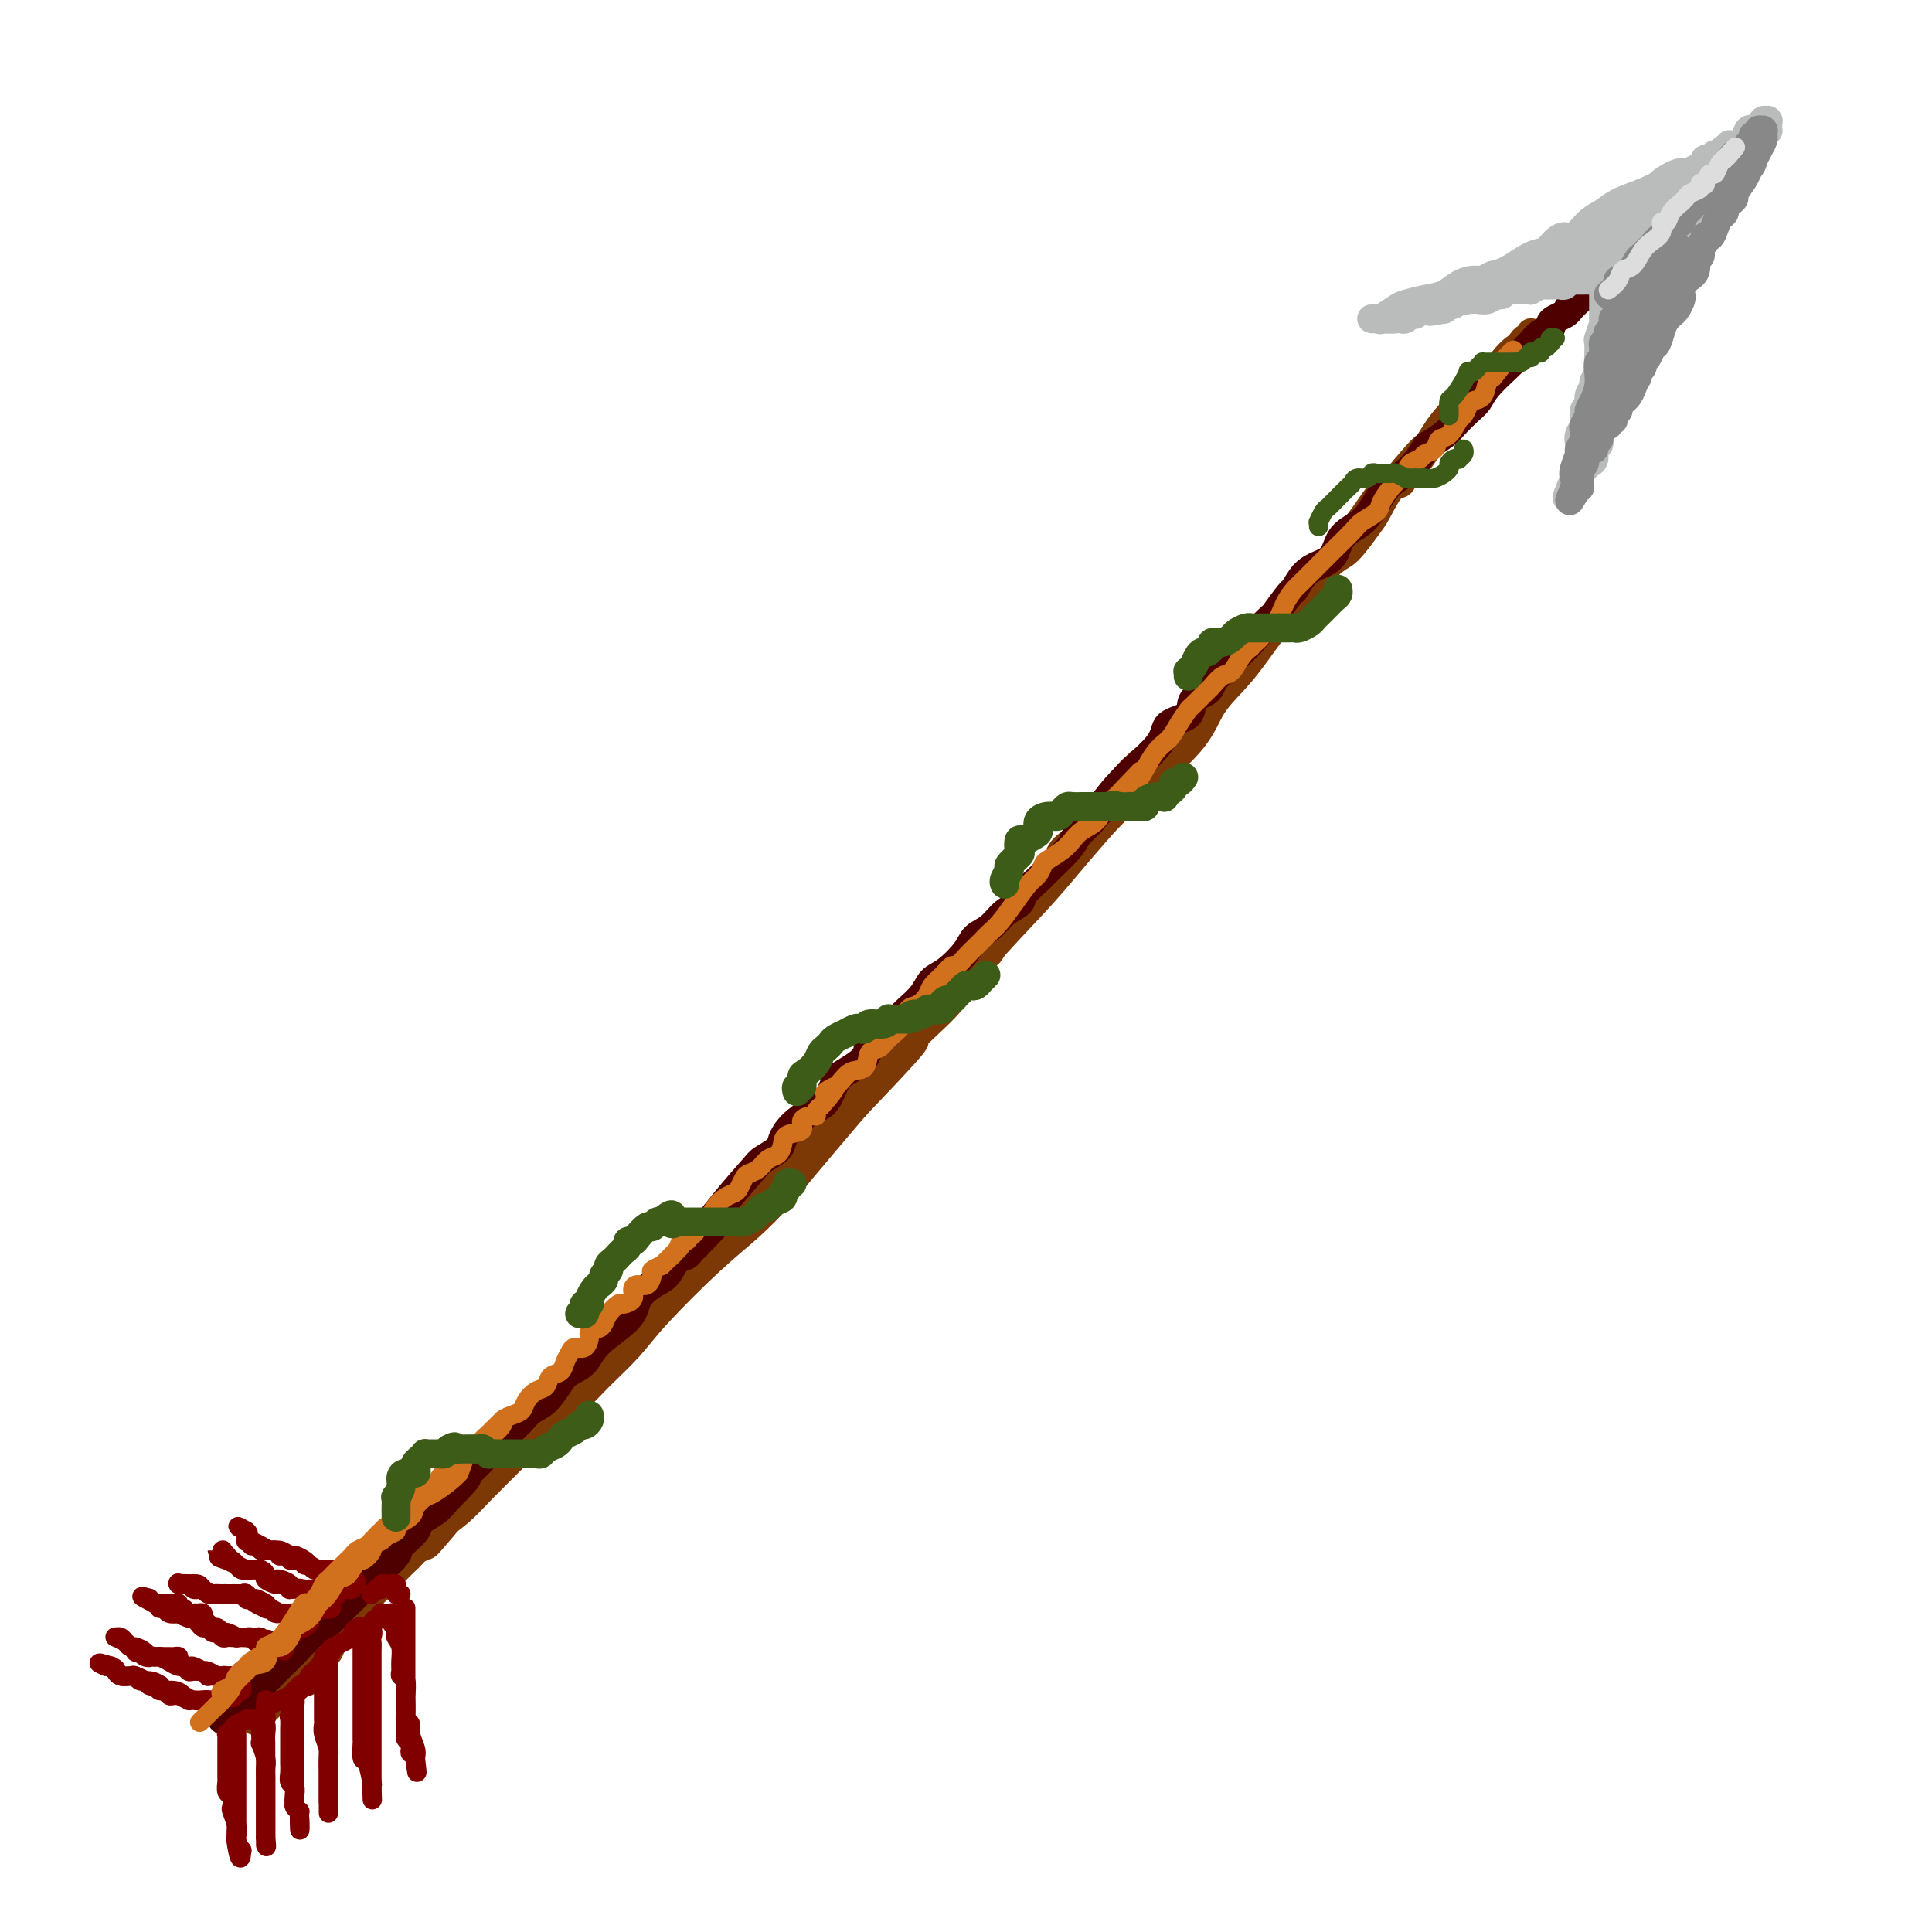 <svg viewBox='0 0 400 400' version='1.1' xmlns='http://www.w3.org/2000/svg' xmlns:xlink='http://www.w3.org/1999/xlink'><g fill='none' stroke='rgb(124,56,5)' stroke-width='6' stroke-linecap='round' stroke-linejoin='round'><path d='M53,356c-0.208,0.211 -0.416,0.422 0,0c0.416,-0.422 1.455,-1.477 2,-2c0.545,-0.523 0.596,-0.513 2,-2c1.404,-1.487 4.162,-4.471 7,-8c2.838,-3.529 5.756,-7.602 8,-10c2.244,-2.398 3.814,-3.120 5,-4c1.186,-0.880 1.987,-1.919 3,-3c1.013,-1.081 2.238,-2.203 4,-4c1.762,-1.797 4.061,-4.267 6,-6c1.939,-1.733 3.519,-2.728 5,-4c1.481,-1.272 2.862,-2.820 5,-5c2.138,-2.180 5.033,-4.991 7,-7c1.967,-2.009 3.006,-3.217 5,-5c1.994,-1.783 4.944,-4.142 7,-6c2.056,-1.858 3.220,-3.215 5,-5c1.780,-1.785 4.178,-3.996 6,-6c1.822,-2.004 3.069,-3.800 6,-7c2.931,-3.200 7.545,-7.805 11,-11c3.455,-3.195 5.751,-4.980 8,-7c2.249,-2.020 4.452,-4.275 6,-6c1.548,-1.725 2.442,-2.922 5,-6c2.558,-3.078 6.779,-8.039 11,-13'/><path d='M177,229c20.503,-21.412 9.760,-11.443 7,-9c-2.760,2.443 2.461,-2.640 6,-6c3.539,-3.360 5.394,-4.995 7,-7c1.606,-2.005 2.964,-4.379 6,-8c3.036,-3.621 7.751,-8.490 11,-12c3.249,-3.510 5.031,-5.662 7,-8c1.969,-2.338 4.125,-4.863 6,-7c1.875,-2.137 3.471,-3.887 7,-7c3.529,-3.113 8.993,-7.588 12,-11c3.007,-3.412 3.557,-5.762 5,-8c1.443,-2.238 3.778,-4.364 6,-7c2.222,-2.636 4.332,-5.781 6,-8c1.668,-2.219 2.893,-3.511 5,-6c2.107,-2.489 5.096,-6.174 7,-8c1.904,-1.826 2.723,-1.794 4,-3c1.277,-1.206 3.011,-3.652 4,-5c0.989,-1.348 1.234,-1.598 2,-3c0.766,-1.402 2.052,-3.954 3,-5c0.948,-1.046 1.556,-0.584 2,-1c0.444,-0.416 0.722,-1.708 1,-3'/><path d='M291,97c7.288,-8.734 3.007,-2.069 3,-2c-0.007,0.069 4.260,-6.457 7,-10c2.740,-3.543 3.952,-4.101 5,-5c1.048,-0.899 1.930,-2.138 3,-3c1.070,-0.862 2.328,-1.345 3,-2c0.672,-0.655 0.758,-1.481 1,-2c0.242,-0.519 0.639,-0.731 1,-1c0.361,-0.269 0.685,-0.594 1,-1c0.315,-0.406 0.620,-0.893 1,-1c0.380,-0.107 0.834,0.167 1,0c0.166,-0.167 0.045,-0.774 0,-1c-0.045,-0.226 -0.014,-0.071 0,0c0.014,0.071 0.013,0.060 0,0c-0.013,-0.060 -0.036,-0.167 0,0c0.036,0.167 0.130,0.609 0,1c-0.130,0.391 -0.484,0.732 -1,1c-0.516,0.268 -1.195,0.463 -2,1c-0.805,0.537 -1.736,1.417 -3,3c-1.264,1.583 -2.860,3.869 -4,5c-1.140,1.131 -1.823,1.108 -3,2c-1.177,0.892 -2.847,2.699 -4,4c-1.153,1.301 -1.788,2.097 -3,4c-1.212,1.903 -2.999,4.914 -4,6c-1.001,1.086 -1.216,0.247 -2,1c-0.784,0.753 -2.138,3.100 -3,4c-0.862,0.900 -1.231,0.355 -2,1c-0.769,0.645 -1.938,2.481 -3,4c-1.062,1.519 -2.018,2.720 -3,4c-0.982,1.280 -1.991,2.640 -3,4'/><path d='M277,114c-6.155,7.157 -2.043,3.049 -1,2c1.043,-1.049 -0.985,0.960 -2,2c-1.015,1.040 -1.019,1.110 -1,1c0.019,-0.110 0.059,-0.399 0,0c-0.059,0.399 -0.218,1.486 -1,2c-0.782,0.514 -2.188,0.455 -4,2c-1.812,1.545 -4.029,4.695 -5,6c-0.971,1.305 -0.694,0.764 -1,1c-0.306,0.236 -1.194,1.248 -2,2c-0.806,0.752 -1.531,1.243 -2,2c-0.469,0.757 -0.682,1.779 -2,3c-1.318,1.221 -3.740,2.639 -5,4c-1.260,1.361 -1.358,2.664 -2,4c-0.642,1.336 -1.827,2.706 -3,4c-1.173,1.294 -2.335,2.513 -4,4c-1.665,1.487 -3.832,3.244 -6,5'/><path d='M236,158c-6.452,6.929 -2.081,2.251 -1,1c1.081,-1.251 -1.128,0.925 -2,2c-0.872,1.075 -0.405,1.050 -1,2c-0.595,0.950 -2.250,2.876 -3,4c-0.750,1.124 -0.593,1.447 -1,2c-0.407,0.553 -1.378,1.335 -2,2c-0.622,0.665 -0.896,1.213 -2,2c-1.104,0.787 -3.039,1.812 -4,3c-0.961,1.188 -0.947,2.537 -1,3c-0.053,0.463 -0.172,0.039 -1,1c-0.828,0.961 -2.365,3.306 -4,5c-1.635,1.694 -3.368,2.738 -5,5c-1.632,2.262 -3.163,5.741 -4,7c-0.837,1.259 -0.979,0.299 -2,1c-1.021,0.701 -2.922,3.064 -4,4c-1.078,0.936 -1.332,0.445 -2,1c-0.668,0.555 -1.751,2.154 -2,3c-0.249,0.846 0.335,0.938 0,1c-0.335,0.062 -1.590,0.094 -2,0c-0.410,-0.094 0.026,-0.312 0,0c-0.026,0.312 -0.513,1.156 -1,2'/><path d='M192,209c-7.339,8.479 -3.686,4.178 -4,4c-0.314,-0.178 -4.595,3.769 -7,6c-2.405,2.231 -2.936,2.746 -4,4c-1.064,1.254 -2.663,3.246 -4,5c-1.337,1.754 -2.412,3.268 -4,5c-1.588,1.732 -3.690,3.681 -5,5c-1.310,1.319 -1.827,2.006 -3,3c-1.173,0.994 -3.003,2.293 -4,3c-0.997,0.707 -1.163,0.821 -2,2c-0.837,1.179 -2.347,3.422 -4,5c-1.653,1.578 -3.448,2.490 -5,4c-1.552,1.510 -2.859,3.619 -4,5c-1.141,1.381 -2.115,2.036 -3,3c-0.885,0.964 -1.681,2.238 -3,4c-1.319,1.762 -3.161,4.011 -4,5c-0.839,0.989 -0.675,0.719 -1,1c-0.325,0.281 -1.139,1.114 -2,2c-0.861,0.886 -1.769,1.826 -3,3c-1.231,1.174 -2.786,2.583 -4,4c-1.214,1.417 -2.086,2.841 -3,4c-0.914,1.159 -1.869,2.054 -3,3c-1.131,0.946 -2.439,1.944 -3,3c-0.561,1.056 -0.377,2.170 -1,3c-0.623,0.830 -2.053,1.376 -3,2c-0.947,0.624 -1.411,1.326 -2,2c-0.589,0.674 -1.303,1.321 -2,2c-0.697,0.679 -1.377,1.389 -2,2c-0.623,0.611 -1.188,1.123 -2,2c-0.812,0.877 -1.873,2.121 -3,3c-1.127,0.879 -2.322,1.394 -3,2c-0.678,0.606 -0.839,1.303 -1,2'/><path d='M94,312c-15.518,16.462 -5.312,6.115 -2,3c3.312,-3.115 -0.271,1.000 -2,3c-1.729,2.000 -1.604,1.886 -2,2c-0.396,0.114 -1.314,0.457 -2,1c-0.686,0.543 -1.139,1.287 -2,2c-0.861,0.713 -2.131,1.396 -3,2c-0.869,0.604 -1.339,1.128 -2,2c-0.661,0.872 -1.515,2.092 -2,3c-0.485,0.908 -0.602,1.504 -1,2c-0.398,0.496 -1.077,0.893 -2,2c-0.923,1.107 -2.092,2.926 -3,4c-0.908,1.074 -1.557,1.405 -2,2c-0.443,0.595 -0.681,1.456 -1,2c-0.319,0.544 -0.719,0.771 -1,1c-0.281,0.229 -0.441,0.459 -1,1c-0.559,0.541 -1.515,1.391 -2,2c-0.485,0.609 -0.498,0.976 -1,1c-0.502,0.024 -1.494,-0.295 -2,0c-0.506,0.295 -0.528,1.203 -1,2c-0.472,0.797 -1.395,1.482 -2,2c-0.605,0.518 -0.894,0.870 -1,1c-0.106,0.130 -0.030,0.037 0,0c0.030,-0.037 0.015,-0.019 0,0'/></g>
<g fill='none' stroke='rgb(78,0,0)' stroke-width='6' stroke-linecap='round' stroke-linejoin='round'><path d='M46,356c0.235,0.187 0.470,0.375 1,0c0.530,-0.375 1.353,-1.312 2,-2c0.647,-0.688 1.116,-1.127 2,-2c0.884,-0.873 2.183,-2.181 3,-3c0.817,-0.819 1.154,-1.150 2,-2c0.846,-0.850 2.203,-2.218 3,-3c0.797,-0.782 1.034,-0.977 2,-2c0.966,-1.023 2.663,-2.874 4,-4c1.337,-1.126 2.316,-1.527 3,-2c0.684,-0.473 1.074,-1.018 2,-2c0.926,-0.982 2.389,-2.403 3,-3c0.611,-0.597 0.371,-0.371 1,-1c0.629,-0.629 2.127,-2.112 3,-3c0.873,-0.888 1.121,-1.183 2,-2c0.879,-0.817 2.389,-2.158 3,-3c0.611,-0.842 0.324,-1.184 1,-2c0.676,-0.816 2.315,-2.105 3,-3c0.685,-0.895 0.415,-1.395 1,-2c0.585,-0.605 2.024,-1.316 3,-2c0.976,-0.684 1.488,-1.342 2,-2'/><path d='M92,311c7.633,-7.705 3.717,-4.468 3,-4c-0.717,0.468 1.766,-1.833 3,-3c1.234,-1.167 1.219,-1.201 2,-2c0.781,-0.799 2.358,-2.364 3,-3c0.642,-0.636 0.349,-0.342 1,-1c0.651,-0.658 2.247,-2.267 3,-3c0.753,-0.733 0.662,-0.591 1,-1c0.338,-0.409 1.106,-1.368 2,-2c0.894,-0.632 1.916,-0.937 3,-2c1.084,-1.063 2.231,-2.885 3,-4c0.769,-1.115 1.160,-1.523 2,-2c0.840,-0.477 2.129,-1.024 3,-2c0.871,-0.976 1.325,-2.382 3,-4c1.675,-1.618 4.570,-3.449 6,-5c1.430,-1.551 1.395,-2.821 2,-4c0.605,-1.179 1.850,-2.266 3,-3c1.150,-0.734 2.206,-1.114 3,-2c0.794,-0.886 1.326,-2.279 2,-3c0.674,-0.721 1.489,-0.771 2,-1c0.511,-0.229 0.717,-0.637 1,-1c0.283,-0.363 0.641,-0.682 1,-1'/><path d='M144,258c8.347,-8.621 3.214,-3.675 2,-3c-1.214,0.675 1.492,-2.921 4,-6c2.508,-3.079 4.820,-5.643 6,-7c1.180,-1.357 1.229,-1.509 2,-2c0.771,-0.491 2.265,-1.323 3,-2c0.735,-0.677 0.711,-1.200 1,-2c0.289,-0.800 0.890,-1.876 2,-3c1.110,-1.124 2.729,-2.296 4,-3c1.271,-0.704 2.195,-0.942 3,-2c0.805,-1.058 1.489,-2.937 2,-4c0.511,-1.063 0.847,-1.310 2,-2c1.153,-0.690 3.124,-1.823 4,-3c0.876,-1.177 0.656,-2.398 1,-3c0.344,-0.602 1.251,-0.587 2,-1c0.749,-0.413 1.341,-1.256 2,-2c0.659,-0.744 1.386,-1.391 2,-2c0.614,-0.609 1.117,-1.181 2,-2c0.883,-0.819 2.147,-1.886 3,-3c0.853,-1.114 1.295,-2.275 2,-3c0.705,-0.725 1.672,-1.013 3,-2c1.328,-0.987 3.018,-2.673 4,-4c0.982,-1.327 1.255,-2.294 2,-3c0.745,-0.706 1.961,-1.152 3,-2c1.039,-0.848 1.900,-2.098 3,-3c1.100,-0.902 2.438,-1.456 3,-2c0.562,-0.544 0.350,-1.080 1,-2c0.650,-0.920 2.164,-2.226 3,-3c0.836,-0.774 0.994,-1.016 2,-2c1.006,-0.984 2.859,-2.710 4,-4c1.141,-1.290 1.571,-2.145 2,-3'/><path d='M223,173c12.475,-13.401 4.164,-4.402 1,-1c-3.164,3.402 -1.180,1.208 0,0c1.180,-1.208 1.556,-1.430 2,-2c0.444,-0.570 0.957,-1.488 2,-3c1.043,-1.512 2.616,-3.616 5,-6c2.384,-2.384 5.577,-5.047 7,-7c1.423,-1.953 1.074,-3.196 2,-4c0.926,-0.804 3.125,-1.169 4,-2c0.875,-0.831 0.426,-2.127 1,-3c0.574,-0.873 2.170,-1.322 3,-2c0.830,-0.678 0.894,-1.585 1,-2c0.106,-0.415 0.255,-0.338 1,-1c0.745,-0.662 2.085,-2.063 3,-3c0.915,-0.937 1.404,-1.411 2,-2c0.596,-0.589 1.298,-1.295 2,-2'/><path d='M259,133c5.618,-6.458 1.661,-2.604 1,-2c-0.661,0.604 1.972,-2.044 3,-3c1.028,-0.956 0.452,-0.220 1,-1c0.548,-0.780 2.220,-3.075 3,-4c0.780,-0.925 0.668,-0.481 1,-1c0.332,-0.519 1.107,-2.000 2,-3c0.893,-1.000 1.905,-1.519 3,-2c1.095,-0.481 2.273,-0.923 3,-2c0.727,-1.077 1.002,-2.790 2,-4c0.998,-1.210 2.720,-1.918 4,-3c1.280,-1.082 2.120,-2.537 3,-4c0.880,-1.463 1.801,-2.934 3,-4c1.199,-1.066 2.676,-1.726 4,-3c1.324,-1.274 2.494,-3.160 3,-4c0.506,-0.840 0.349,-0.633 1,-1c0.651,-0.367 2.112,-1.307 3,-2c0.888,-0.693 1.205,-1.139 2,-2c0.795,-0.861 2.068,-2.138 3,-3c0.932,-0.862 1.523,-1.308 2,-2c0.477,-0.692 0.840,-1.629 2,-3c1.160,-1.371 3.118,-3.174 4,-4c0.882,-0.826 0.687,-0.673 1,-1c0.313,-0.327 1.135,-1.134 2,-2c0.865,-0.866 1.772,-1.790 2,-2c0.228,-0.210 -0.224,0.295 0,0c0.224,-0.295 1.124,-1.388 2,-2c0.876,-0.612 1.726,-0.741 2,-1c0.274,-0.259 -0.030,-0.647 0,-1c0.030,-0.353 0.393,-0.672 1,-1c0.607,-0.328 1.459,-0.665 2,-1c0.541,-0.335 0.770,-0.667 1,-1'/><path d='M325,64c10.448,-10.837 3.569,-3.428 1,-1c-2.569,2.428 -0.829,-0.124 0,-1c0.829,-0.876 0.748,-0.076 1,0c0.252,0.076 0.838,-0.572 1,-1c0.162,-0.428 -0.100,-0.637 0,-1c0.100,-0.363 0.563,-0.882 1,-1c0.437,-0.118 0.849,0.164 1,0c0.151,-0.164 0.041,-0.775 0,-1c-0.041,-0.225 -0.012,-0.064 0,0c0.012,0.064 0.006,0.032 0,0'/></g>
<g fill='none' stroke='rgb(128,0,0)' stroke-width='4' stroke-linecap='round' stroke-linejoin='round'><path d='M49,359c0.000,0.427 0.000,0.854 0,1c-0.000,0.146 -0.000,0.012 0,1c0.000,0.988 0.000,3.097 0,4c-0.000,0.903 -0.000,0.599 0,1c0.000,0.401 0.000,1.505 0,2c-0.000,0.495 -0.000,0.379 0,1c0.000,0.621 0.000,1.978 0,3c-0.000,1.022 -0.001,1.709 0,2c0.001,0.291 0.004,0.187 0,1c-0.004,0.813 -0.015,2.544 0,3c0.015,0.456 0.057,-0.361 0,0c-0.057,0.361 -0.211,1.901 0,3c0.211,1.099 0.789,1.759 1,2c0.211,0.241 0.057,0.065 0,0c-0.057,-0.065 -0.016,-0.019 0,0c0.016,0.019 0.008,0.009 0,0'/><path d='M50,383c-0.068,3.588 -0.736,0.557 -1,-1c-0.264,-1.557 -0.122,-1.640 0,-2c0.122,-0.360 0.225,-0.998 0,-2c-0.225,-1.002 -0.778,-2.367 -1,-3c-0.222,-0.633 -0.112,-0.535 0,-1c0.112,-0.465 0.226,-1.494 0,-2c-0.226,-0.506 -0.793,-0.489 -1,-1c-0.207,-0.511 -0.056,-1.550 0,-2c0.056,-0.450 0.015,-0.310 0,-1c-0.015,-0.690 -0.004,-2.208 0,-3c0.004,-0.792 0.001,-0.856 0,-1c-0.001,-0.144 -0.000,-0.368 0,-1c0.000,-0.632 -0.001,-1.671 0,-2c0.001,-0.329 0.004,0.052 0,0c-0.004,-0.052 -0.013,-0.539 0,-1c0.013,-0.461 0.050,-0.898 0,-1c-0.050,-0.102 -0.186,0.130 0,0c0.186,-0.130 0.695,-0.623 1,-1c0.305,-0.377 0.406,-0.637 1,-1c0.594,-0.363 1.679,-0.829 2,-1c0.321,-0.171 -0.124,-0.046 0,0c0.124,0.046 0.818,0.012 1,0c0.182,-0.012 -0.147,-0.003 0,0c0.147,0.003 0.770,0.001 1,0c0.230,-0.001 0.066,-0.000 0,0c-0.066,0.000 -0.033,0.000 0,0'/><path d='M53,356c1.171,-0.764 1.098,-0.174 1,0c-0.098,0.174 -0.223,-0.067 0,0c0.223,0.067 0.792,0.442 1,1c0.208,0.558 0.056,1.300 0,2c-0.056,0.700 -0.015,1.357 0,2c0.015,0.643 0.004,1.272 0,2c-0.004,0.728 -0.001,1.556 0,2c0.001,0.444 0.000,0.502 0,1c-0.000,0.498 -0.000,1.434 0,2c0.000,0.566 0.000,0.762 0,1c-0.000,0.238 -0.000,0.517 0,1c0.000,0.483 0.000,1.171 0,2c-0.000,0.829 -0.000,1.799 0,2c0.000,0.201 0.000,-0.366 0,0c-0.000,0.366 -0.000,1.666 0,2c0.000,0.334 0.000,-0.299 0,0c-0.000,0.299 -0.000,1.529 0,2c0.000,0.471 0.000,0.182 0,0c-0.000,-0.182 -0.000,-0.259 0,0c0.000,0.259 0.000,0.853 0,1c-0.000,0.147 -0.000,-0.153 0,0c0.000,0.153 0.000,0.758 0,1c-0.000,0.242 -0.000,0.121 0,0'/><path d='M55,380c0.309,3.955 0.083,1.842 0,1c-0.083,-0.842 -0.022,-0.414 0,0c0.022,0.414 0.006,0.814 0,1c-0.006,0.186 -0.002,0.158 0,0c0.002,-0.158 0.000,-0.446 0,-1c-0.000,-0.554 -0.000,-1.374 0,-2c0.000,-0.626 0.000,-1.057 0,-2c-0.000,-0.943 0.000,-2.398 0,-3c-0.000,-0.602 -0.000,-0.350 0,-1c0.000,-0.650 0.001,-2.203 0,-3c-0.001,-0.797 -0.004,-0.838 0,-1c0.004,-0.162 0.015,-0.444 0,-1c-0.015,-0.556 -0.057,-1.385 0,-2c0.057,-0.615 0.211,-1.015 0,-2c-0.211,-0.985 -0.789,-2.554 -1,-3c-0.211,-0.446 -0.056,0.231 0,0c0.056,-0.231 0.014,-1.368 0,-2c-0.014,-0.632 -0.000,-0.757 0,-1c0.000,-0.243 -0.014,-0.604 0,-1c0.014,-0.396 0.056,-0.828 0,-1c-0.056,-0.172 -0.211,-0.085 0,0c0.211,0.085 0.789,0.167 1,0c0.211,-0.167 0.057,-0.583 0,-1c-0.057,-0.417 -0.016,-0.833 0,-1c0.016,-0.167 0.008,-0.083 0,0'/><path d='M55,354c0.009,-4.034 0.030,-1.121 0,0c-0.030,1.121 -0.113,0.448 0,0c0.113,-0.448 0.422,-0.670 1,-1c0.578,-0.330 1.426,-0.767 2,-1c0.574,-0.233 0.876,-0.263 2,-1c1.124,-0.737 3.072,-2.179 4,-3c0.928,-0.821 0.838,-1.019 1,-1c0.162,0.019 0.576,0.254 1,0c0.424,-0.254 0.857,-0.997 1,-1c0.143,-0.003 -0.004,0.735 0,1c0.004,0.265 0.159,0.056 0,0c-0.159,-0.056 -0.630,0.041 -1,0c-0.370,-0.041 -0.638,-0.221 -1,0c-0.362,0.221 -0.819,0.844 -1,1c-0.181,0.156 -0.087,-0.154 0,0c0.087,0.154 0.167,0.772 0,1c-0.167,0.228 -0.581,0.065 -1,0c-0.419,-0.065 -0.844,-0.031 -1,0c-0.156,0.031 -0.042,0.060 0,0c0.042,-0.060 0.011,-0.208 0,0c-0.011,0.208 -0.003,0.774 0,1c0.003,0.226 0.002,0.113 0,0'/><path d='M62,350c-0.996,0.583 -0.985,0.039 -1,0c-0.015,-0.039 -0.057,0.426 0,1c0.057,0.574 0.211,1.257 0,2c-0.211,0.743 -0.789,1.547 -1,2c-0.211,0.453 -0.057,0.555 0,1c0.057,0.445 0.015,1.232 0,2c-0.015,0.768 -0.004,1.518 0,2c0.004,0.482 0.001,0.695 0,1c-0.001,0.305 -0.001,0.701 0,1c0.001,0.299 0.004,0.499 0,1c-0.004,0.501 -0.015,1.303 0,2c0.015,0.697 0.057,1.291 0,2c-0.057,0.709 -0.211,1.535 0,2c0.211,0.465 0.788,0.568 1,1c0.212,0.432 0.061,1.191 0,2c-0.061,0.809 -0.030,1.666 0,2c0.030,0.334 0.061,0.145 0,0c-0.061,-0.145 -0.212,-0.245 0,0c0.212,0.245 0.789,0.836 1,1c0.211,0.164 0.057,-0.100 0,0c-0.057,0.100 -0.015,0.563 0,1c0.015,0.437 0.004,0.848 0,1c-0.004,0.152 -0.001,0.043 0,0c0.001,-0.043 0.001,-0.022 0,0'/><path d='M62,377c0.061,4.030 0.212,0.604 0,-1c-0.212,-1.604 -0.789,-1.387 -1,-2c-0.211,-0.613 -0.057,-2.056 0,-3c0.057,-0.944 0.015,-1.391 0,-2c-0.015,-0.609 -0.004,-1.382 0,-2c0.004,-0.618 0.001,-1.082 0,-2c-0.001,-0.918 -0.000,-2.291 0,-3c0.000,-0.709 0.000,-0.754 0,-1c-0.000,-0.246 -0.000,-0.692 0,-1c0.000,-0.308 0.000,-0.478 0,-1c-0.000,-0.522 0.000,-1.397 0,-2c-0.000,-0.603 -0.000,-0.935 0,-1c0.000,-0.065 0.000,0.137 0,0c-0.000,-0.137 -0.000,-0.611 0,-1c0.000,-0.389 0.000,-0.692 0,-1c-0.000,-0.308 -0.001,-0.621 0,-1c0.001,-0.379 0.004,-0.823 0,-1c-0.004,-0.177 -0.016,-0.085 0,0c0.016,0.085 0.060,0.164 0,0c-0.060,-0.164 -0.223,-0.573 0,-1c0.223,-0.427 0.833,-0.874 1,-1c0.167,-0.126 -0.110,0.068 0,0c0.110,-0.068 0.607,-0.400 1,-1c0.393,-0.600 0.683,-1.470 1,-2c0.317,-0.530 0.662,-0.719 1,-1c0.338,-0.281 0.668,-0.652 1,-1c0.332,-0.348 0.666,-0.671 1,-1c0.334,-0.329 0.667,-0.665 1,-1'/><path d='M68,343c1.083,-1.546 0.290,-0.411 0,0c-0.290,0.411 -0.078,0.099 0,0c0.078,-0.099 0.021,0.015 0,0c-0.021,-0.015 -0.006,-0.161 0,0c0.006,0.161 0.001,0.627 0,1c-0.001,0.373 -0.000,0.653 0,1c0.000,0.347 0.000,0.762 0,1c-0.000,0.238 -0.000,0.301 0,1c0.000,0.699 0.000,2.036 0,3c-0.000,0.964 -0.000,1.557 0,2c0.000,0.443 0.000,0.737 0,1c-0.000,0.263 -0.000,0.493 0,1c0.000,0.507 0.000,1.289 0,2c-0.000,0.711 -0.000,1.350 0,2c0.000,0.650 0.000,1.312 0,2c-0.000,0.688 -0.000,1.404 0,2c0.000,0.596 0.000,1.073 0,2c-0.000,0.927 -0.000,2.304 0,3c0.000,0.696 0.000,0.711 0,1c-0.000,0.289 -0.000,0.852 0,1c0.000,0.148 0.000,-0.119 0,0c-0.000,0.119 -0.000,0.623 0,1c0.000,0.377 0.000,0.627 0,1c-0.000,0.373 -0.000,0.870 0,1c0.000,0.130 0.000,-0.106 0,0c0.000,0.106 0.000,0.553 0,1'/><path d='M68,373c-0.000,4.661 -0.000,1.315 0,0c0.000,-1.315 0.000,-0.597 0,0c-0.000,0.597 -0.000,1.074 0,1c0.000,-0.074 0.000,-0.701 0,-1c-0.000,-0.299 -0.000,-0.272 0,0c0.000,0.272 0.001,0.790 0,0c-0.001,-0.790 -0.004,-2.887 0,-4c0.004,-1.113 0.015,-1.244 0,-2c-0.015,-0.756 -0.057,-2.139 0,-3c0.057,-0.861 0.211,-1.199 0,-2c-0.211,-0.801 -0.789,-2.064 -1,-3c-0.211,-0.936 -0.057,-1.545 0,-2c0.057,-0.455 0.015,-0.754 0,-1c-0.015,-0.246 -0.004,-0.437 0,-1c0.004,-0.563 0.001,-1.499 0,-2c-0.001,-0.501 -0.000,-0.568 0,-1c0.000,-0.432 0.000,-1.229 0,-2c-0.000,-0.771 -0.000,-1.515 0,-2c0.000,-0.485 0.000,-0.710 0,-1c-0.000,-0.290 -0.000,-0.645 0,-1'/><path d='M67,346c-0.155,-4.344 -0.043,-1.704 0,-1c0.043,0.704 0.015,-0.530 0,-1c-0.015,-0.470 -0.018,-0.178 0,0c0.018,0.178 0.057,0.241 0,0c-0.057,-0.241 -0.209,-0.786 0,-1c0.209,-0.214 0.780,-0.099 1,0c0.220,0.099 0.091,0.180 0,0c-0.091,-0.180 -0.143,-0.622 0,-1c0.143,-0.378 0.482,-0.693 1,-1c0.518,-0.307 1.214,-0.608 2,-1c0.786,-0.392 1.664,-0.876 2,-1c0.336,-0.124 0.132,0.110 0,0c-0.132,-0.110 -0.193,-0.565 0,-1c0.193,-0.435 0.640,-0.848 1,-1c0.360,-0.152 0.632,-0.041 1,0c0.368,0.041 0.831,0.014 1,0c0.169,-0.014 0.045,-0.014 0,0c-0.045,0.014 -0.012,0.042 0,0c0.012,-0.042 0.003,-0.155 0,0c-0.003,0.155 -0.002,0.577 0,1'/><path d='M76,338c1.619,-1.040 1.166,0.359 1,1c-0.166,0.641 -0.044,0.524 0,1c0.044,0.476 0.012,1.545 0,2c-0.012,0.455 -0.003,0.297 0,1c0.003,0.703 0.001,2.266 0,3c-0.001,0.734 -0.000,0.638 0,1c0.000,0.362 0.000,1.182 0,2c-0.000,0.818 -0.000,1.633 0,2c0.000,0.367 0.000,0.286 0,1c-0.000,0.714 -0.000,2.223 0,3c0.000,0.777 0.000,0.821 0,1c-0.000,0.179 -0.000,0.492 0,1c0.000,0.508 0.000,1.211 0,2c-0.000,0.789 -0.000,1.664 0,2c0.000,0.336 0.000,0.131 0,0c-0.000,-0.131 -0.000,-0.189 0,0c0.000,0.189 0.000,0.625 0,1c-0.000,0.375 -0.000,0.688 0,1c0.000,0.312 0.000,0.623 0,1c-0.000,0.377 -0.000,0.821 0,1c0.000,0.179 0.000,0.094 0,0c-0.000,-0.094 -0.000,-0.197 0,0c0.000,0.197 0.000,0.693 0,1c-0.000,0.307 -0.000,0.426 0,1c0.000,0.574 0.000,1.604 0,2c0.000,0.396 -0.000,0.159 0,0c0.000,-0.159 0.000,-0.239 0,0c0.000,0.239 -0.000,0.796 0,1c0.000,0.204 0.000,0.055 0,0c0.000,-0.055 0.000,-0.016 0,0c0.000,0.016 0.000,0.008 0,0'/><path d='M77,370c0.158,5.028 0.053,1.599 0,0c-0.053,-1.599 -0.053,-1.368 0,-1c0.053,0.368 0.158,0.873 0,0c-0.158,-0.873 -0.578,-3.124 -1,-4c-0.422,-0.876 -0.845,-0.378 -1,-1c-0.155,-0.622 -0.042,-2.366 0,-3c0.042,-0.634 0.011,-0.159 0,-1c-0.011,-0.841 -0.003,-2.999 0,-4c0.003,-1.001 0.001,-0.846 0,-1c-0.001,-0.154 -0.000,-0.618 0,-1c0.000,-0.382 0.000,-0.684 0,-1c-0.000,-0.316 -0.000,-0.648 0,-1c0.000,-0.352 0.000,-0.723 0,-1c-0.000,-0.277 -0.000,-0.459 0,-1c0.000,-0.541 0.000,-1.441 0,-2c-0.000,-0.559 -0.000,-0.776 0,-1c0.000,-0.224 0.000,-0.455 0,-1c-0.000,-0.545 -0.000,-1.403 0,-2c0.000,-0.597 0.000,-0.933 0,-1c-0.000,-0.067 -0.000,0.136 0,0c0.000,-0.136 0.000,-0.611 0,-1c-0.000,-0.389 -0.000,-0.693 0,-1c0.000,-0.307 0.000,-0.618 0,-1c-0.000,-0.382 -0.000,-0.834 0,-1c0.000,-0.166 0.000,-0.044 0,0c-0.000,0.044 -0.000,0.012 0,0c0.000,-0.012 0.000,-0.003 0,0c-0.000,0.003 -0.000,0.002 0,0'/><path d='M75,339c-0.374,-4.730 -0.310,-1.057 0,0c0.310,1.057 0.867,-0.504 1,-1c0.133,-0.496 -0.158,0.073 0,0c0.158,-0.073 0.764,-0.789 1,-1c0.236,-0.211 0.102,0.083 0,0c-0.102,-0.083 -0.171,-0.544 0,-1c0.171,-0.456 0.582,-0.907 1,-1c0.418,-0.093 0.843,0.171 1,0c0.157,-0.171 0.046,-0.778 0,-1c-0.046,-0.222 -0.026,-0.059 0,0c0.026,0.059 0.059,0.016 0,0c-0.059,-0.016 -0.208,-0.004 0,0c0.208,0.004 0.774,0.000 1,0c0.226,-0.000 0.113,0.003 0,0c-0.113,-0.003 -0.227,-0.012 0,0c0.227,0.012 0.796,0.045 1,0c0.204,-0.045 0.044,-0.167 0,0c-0.044,0.167 0.026,0.622 0,1c-0.026,0.378 -0.150,0.679 0,1c0.150,0.321 0.575,0.660 1,1'/><path d='M82,337c0.480,0.497 0.182,0.738 0,1c-0.182,0.262 -0.246,0.543 0,1c0.246,0.457 0.802,1.090 1,2c0.198,0.910 0.039,2.096 0,3c-0.039,0.904 0.042,1.524 0,2c-0.042,0.476 -0.207,0.806 0,1c0.207,0.194 0.788,0.251 1,1c0.212,0.749 0.057,2.190 0,3c-0.057,0.810 -0.015,0.991 0,1c0.015,0.009 0.004,-0.152 0,0c-0.004,0.152 -0.001,0.618 0,1c0.001,0.382 0.000,0.680 0,1c-0.000,0.320 0.000,0.663 0,1c-0.000,0.337 -0.001,0.667 0,1c0.001,0.333 0.004,0.667 0,1c-0.004,0.333 -0.015,0.663 0,1c0.015,0.337 0.057,0.682 0,1c-0.057,0.318 -0.212,0.611 0,1c0.212,0.389 0.793,0.874 1,1c0.207,0.126 0.041,-0.107 0,0c-0.041,0.107 0.041,0.554 0,1c-0.041,0.446 -0.207,0.890 0,1c0.207,0.110 0.788,-0.114 1,0c0.212,0.114 0.057,0.567 0,1c-0.057,0.433 -0.015,0.847 0,1c0.015,0.153 0.004,0.044 0,0c-0.004,-0.044 -0.002,-0.022 0,0'/><path d='M86,365c0.623,4.161 0.182,0.562 0,-1c-0.182,-1.562 -0.105,-1.087 0,-1c0.105,0.087 0.238,-0.212 0,-1c-0.238,-0.788 -0.848,-2.064 -1,-3c-0.152,-0.936 0.156,-1.531 0,-2c-0.156,-0.469 -0.774,-0.811 -1,-1c-0.226,-0.189 -0.061,-0.225 0,-1c0.061,-0.775 0.016,-2.290 0,-3c-0.016,-0.710 -0.004,-0.614 0,-1c0.004,-0.386 0.001,-1.254 0,-2c-0.001,-0.746 -0.000,-1.370 0,-2c0.000,-0.630 0.000,-1.268 0,-2c-0.000,-0.732 -0.000,-1.559 0,-2c0.000,-0.441 0.000,-0.496 0,-1c-0.000,-0.504 -0.000,-1.459 0,-2c0.000,-0.541 0.000,-0.670 0,-1c-0.000,-0.330 -0.000,-0.862 0,-1c0.000,-0.138 0.000,0.117 0,0c-0.000,-0.117 -0.000,-0.606 0,-1c0.000,-0.394 0.000,-0.693 0,-1c-0.000,-0.307 -0.000,-0.622 0,-1c0.000,-0.378 0.000,-0.819 0,-1c-0.000,-0.181 -0.000,-0.101 0,0c0.000,0.101 0.000,0.223 0,0c-0.000,-0.223 -0.000,-0.792 0,-1c0.000,-0.208 0.000,-0.056 0,0c-0.000,0.056 -0.000,0.016 0,0c0.000,-0.016 0.000,-0.008 0,0'/><path d='M83,330c-0.423,0.009 -0.846,0.017 -1,0c-0.154,-0.017 -0.040,-0.061 0,0c0.040,0.061 0.007,0.227 0,0c-0.007,-0.227 0.013,-0.845 0,-1c-0.013,-0.155 -0.060,0.155 0,0c0.060,-0.155 0.227,-0.773 0,-1c-0.227,-0.227 -0.850,-0.062 -1,0c-0.150,0.062 0.171,0.020 0,0c-0.171,-0.020 -0.834,-0.019 -1,0c-0.166,0.019 0.167,0.057 0,0c-0.167,-0.057 -0.833,-0.208 -1,0c-0.167,0.208 0.165,0.774 0,1c-0.165,0.226 -0.828,0.112 -1,0c-0.172,-0.112 0.146,-0.223 0,0c-0.146,0.223 -0.756,0.778 -1,1c-0.244,0.222 -0.122,0.111 0,0'/><path d='M44,353c-0.356,-0.417 -0.713,-0.834 -1,-1c-0.287,-0.166 -0.505,-0.082 -1,0c-0.495,0.082 -1.266,0.163 -2,0c-0.734,-0.163 -1.432,-0.570 -2,-1c-0.568,-0.430 -1.006,-0.885 -2,-1c-0.994,-0.115 -2.542,0.109 -3,0c-0.458,-0.109 0.176,-0.551 0,-1c-0.176,-0.449 -1.160,-0.905 -2,-1c-0.840,-0.095 -1.534,0.171 -2,0c-0.466,-0.171 -0.702,-0.781 -1,-1c-0.298,-0.219 -0.658,-0.048 -1,0c-0.342,0.048 -0.665,-0.025 -1,0c-0.335,0.025 -0.682,0.150 -1,0c-0.318,-0.150 -0.607,-0.576 -1,-1c-0.393,-0.424 -0.890,-0.846 -1,-1c-0.110,-0.154 0.166,-0.041 0,0c-0.166,0.041 -0.776,0.011 -1,0c-0.224,-0.011 -0.064,-0.003 0,0c0.064,0.003 0.032,0.002 0,0'/><path d='M22,345c-3.229,-1.282 -0.303,-0.488 1,0c1.303,0.488 0.983,0.669 1,1c0.017,0.331 0.370,0.810 1,1c0.630,0.190 1.535,0.090 2,0c0.465,-0.090 0.489,-0.169 1,0c0.511,0.169 1.509,0.585 2,1c0.491,0.415 0.474,0.828 1,1c0.526,0.172 1.594,0.102 2,0c0.406,-0.102 0.150,-0.238 0,0c-0.150,0.238 -0.194,0.849 0,1c0.194,0.151 0.624,-0.157 1,0c0.376,0.157 0.697,0.778 1,1c0.303,0.222 0.588,0.045 1,0c0.412,-0.045 0.950,0.040 1,0c0.050,-0.040 -0.389,-0.207 0,0c0.389,0.207 1.606,0.788 2,1c0.394,0.212 -0.034,0.057 0,0c0.034,-0.057 0.531,-0.015 1,0c0.469,0.015 0.911,0.004 1,0c0.089,-0.004 -0.173,-0.001 0,0c0.173,0.001 0.781,0.000 1,0c0.219,-0.000 0.048,-0.000 0,0c-0.048,0.000 0.029,0.001 0,0c-0.029,-0.001 -0.162,-0.004 0,0c0.162,0.004 0.618,0.015 1,0c0.382,-0.015 0.691,-0.057 1,0c0.309,0.057 0.619,0.211 1,0c0.381,-0.211 0.833,-0.788 1,-1c0.167,-0.212 0.048,-0.061 0,0c-0.048,0.061 -0.024,0.030 0,0'/><path d='M46,351c3.956,0.927 1.847,0.245 1,0c-0.847,-0.245 -0.434,-0.051 0,0c0.434,0.051 0.887,-0.039 1,0c0.113,0.039 -0.113,0.208 0,0c0.113,-0.208 0.566,-0.792 1,-1c0.434,-0.208 0.849,-0.041 1,0c0.151,0.041 0.039,-0.044 0,0c-0.039,0.044 -0.003,0.218 0,0c0.003,-0.218 -0.027,-0.829 0,-1c0.027,-0.171 0.110,0.099 0,0c-0.110,-0.099 -0.414,-0.566 -1,-1c-0.586,-0.434 -1.454,-0.835 -2,-1c-0.546,-0.165 -0.771,-0.096 -1,0c-0.229,0.096 -0.461,0.218 -1,0c-0.539,-0.218 -1.386,-0.776 -2,-1c-0.614,-0.224 -0.995,-0.115 -1,0c-0.005,0.115 0.367,0.237 0,0c-0.367,-0.237 -1.474,-0.834 -2,-1c-0.526,-0.166 -0.470,0.099 -1,0c-0.530,-0.099 -1.647,-0.562 -2,-1c-0.353,-0.438 0.059,-0.849 0,-1c-0.059,-0.151 -0.590,-0.040 -1,0c-0.410,0.040 -0.701,0.011 -1,0c-0.299,-0.011 -0.606,-0.003 -1,0c-0.394,0.003 -0.875,0.001 -1,0c-0.125,-0.001 0.107,-0.000 0,0c-0.107,0.000 -0.554,0.000 -1,0'/><path d='M32,343c-2.504,-0.635 -1.263,-0.222 -1,0c0.263,0.222 -0.451,0.251 -1,0c-0.549,-0.251 -0.935,-0.784 -1,-1c-0.065,-0.216 0.189,-0.114 0,0c-0.189,0.114 -0.820,0.242 -1,0c-0.180,-0.242 0.093,-0.853 0,-1c-0.093,-0.147 -0.550,0.171 -1,0c-0.450,-0.171 -0.891,-0.830 -1,-1c-0.109,-0.170 0.114,0.151 0,0c-0.114,-0.151 -0.567,-0.772 -1,-1c-0.433,-0.228 -0.848,-0.061 -1,0c-0.152,0.061 -0.040,0.017 0,0c0.040,-0.017 0.009,-0.005 0,0c-0.009,0.005 0.004,0.004 0,0c-0.004,-0.004 -0.026,-0.011 0,0c0.026,0.011 0.100,0.041 0,0c-0.100,-0.041 -0.374,-0.152 0,0c0.374,0.152 1.394,0.566 2,1c0.606,0.434 0.797,0.887 1,1c0.203,0.113 0.419,-0.113 1,0c0.581,0.113 1.527,0.566 2,1c0.473,0.434 0.474,0.847 1,1c0.526,0.153 1.579,0.044 2,0c0.421,-0.044 0.211,-0.022 0,0'/><path d='M33,343c1.427,0.626 1.494,0.689 2,1c0.506,0.311 1.450,0.868 2,1c0.550,0.132 0.707,-0.162 1,0c0.293,0.162 0.724,0.779 1,1c0.276,0.221 0.399,0.045 1,0c0.601,-0.045 1.681,0.040 2,0c0.319,-0.040 -0.122,-0.207 0,0c0.122,0.207 0.807,0.788 1,1c0.193,0.212 -0.107,0.057 0,0c0.107,-0.057 0.620,-0.015 1,0c0.380,0.015 0.627,0.004 1,0c0.373,-0.004 0.873,0.000 1,0c0.127,-0.000 -0.120,-0.004 0,0c0.120,0.004 0.605,0.015 1,0c0.395,-0.015 0.698,-0.057 1,0c0.302,0.057 0.602,0.212 1,0c0.398,-0.212 0.895,-0.793 1,-1c0.105,-0.207 -0.183,-0.040 0,0c0.183,0.040 0.838,-0.046 1,0c0.162,0.046 -0.168,0.224 0,0c0.168,-0.224 0.834,-0.848 1,-1c0.166,-0.152 -0.167,0.169 0,0c0.167,-0.169 0.833,-0.829 1,-1c0.167,-0.171 -0.167,0.147 0,0c0.167,-0.147 0.833,-0.760 1,-1c0.167,-0.240 -0.165,-0.106 0,0c0.165,0.106 0.826,0.186 1,0c0.174,-0.186 -0.139,-0.637 0,-1c0.139,-0.363 0.730,-0.636 1,-1c0.270,-0.364 0.220,-0.818 0,-1c-0.220,-0.182 -0.610,-0.091 -1,0'/><path d='M55,340c0.915,-1.099 0.203,-0.347 0,0c-0.203,0.347 0.102,0.289 0,0c-0.102,-0.289 -0.610,-0.810 -1,-1c-0.390,-0.190 -0.663,-0.050 -1,0c-0.337,0.050 -0.738,0.009 -1,0c-0.262,-0.009 -0.385,0.013 -1,0c-0.615,-0.013 -1.723,-0.060 -2,0c-0.277,0.060 0.277,0.227 0,0c-0.277,-0.227 -1.383,-0.848 -2,-1c-0.617,-0.152 -0.744,0.167 -1,0c-0.256,-0.167 -0.642,-0.819 -1,-1c-0.358,-0.181 -0.688,0.109 -1,0c-0.312,-0.109 -0.605,-0.618 -1,-1c-0.395,-0.382 -0.894,-0.639 -1,-1c-0.106,-0.361 0.179,-0.828 0,-1c-0.179,-0.172 -0.821,-0.050 -1,0c-0.179,0.050 0.106,0.029 0,0c-0.106,-0.029 -0.602,-0.064 -1,0c-0.398,0.064 -0.698,0.227 -1,0c-0.302,-0.227 -0.606,-0.846 -1,-1c-0.394,-0.154 -0.879,0.155 -1,0c-0.121,-0.155 0.122,-0.774 0,-1c-0.122,-0.226 -0.607,-0.061 -1,0c-0.393,0.061 -0.693,0.016 -1,0c-0.307,-0.016 -0.621,-0.003 -1,0c-0.379,0.003 -0.823,-0.003 -1,0c-0.177,0.003 -0.086,0.015 0,0c0.086,-0.015 0.167,-0.055 0,0c-0.167,0.055 -0.584,0.207 -1,0c-0.416,-0.207 -0.833,-0.773 -1,-1c-0.167,-0.227 -0.083,-0.113 0,0'/><path d='M31,331c-3.533,-1.231 -0.364,0.192 1,1c1.364,0.808 0.924,1.000 1,1c0.076,0.000 0.668,-0.192 1,0c0.332,0.192 0.403,0.769 1,1c0.597,0.231 1.718,0.117 2,0c0.282,-0.117 -0.275,-0.238 0,0c0.275,0.238 1.383,0.833 2,1c0.617,0.167 0.743,-0.095 1,0c0.257,0.095 0.646,0.546 1,1c0.354,0.454 0.672,0.910 1,1c0.328,0.090 0.665,-0.186 1,0c0.335,0.186 0.667,0.834 1,1c0.333,0.166 0.666,-0.152 1,0c0.334,0.152 0.668,0.773 1,1c0.332,0.227 0.662,0.061 1,0c0.338,-0.061 0.683,-0.016 1,0c0.317,0.016 0.607,0.004 1,0c0.393,-0.004 0.890,-0.001 1,0c0.110,0.001 -0.168,0.001 0,0c0.168,-0.001 0.780,-0.001 1,0c0.220,0.001 0.048,0.004 0,0c-0.048,-0.004 0.028,-0.016 0,0c-0.028,0.016 -0.162,0.061 0,0c0.162,-0.061 0.618,-0.226 1,0c0.382,0.226 0.690,0.845 1,1c0.310,0.155 0.622,-0.155 1,0c0.378,0.155 0.822,0.773 1,1c0.178,0.227 0.089,0.061 0,0c-0.089,-0.061 -0.178,-0.016 0,0c0.178,0.016 0.622,0.005 1,0c0.378,-0.005 0.689,-0.002 1,0'/><path d='M57,341c3.962,1.546 0.868,0.412 0,0c-0.868,-0.412 0.489,-0.100 1,0c0.511,0.100 0.176,-0.012 0,0c-0.176,0.012 -0.191,0.148 0,0c0.191,-0.148 0.590,-0.578 1,-1c0.410,-0.422 0.831,-0.835 1,-1c0.169,-0.165 0.087,-0.082 0,0c-0.087,0.082 -0.177,0.161 0,0c0.177,-0.161 0.622,-0.564 1,-1c0.378,-0.436 0.689,-0.905 1,-1c0.311,-0.095 0.620,0.186 1,0c0.380,-0.186 0.830,-0.838 1,-1c0.170,-0.162 0.060,0.167 0,0c-0.060,-0.167 -0.071,-0.829 0,-1c0.071,-0.171 0.223,0.150 0,0c-0.223,-0.150 -0.822,-0.771 -1,-1c-0.178,-0.229 0.065,-0.065 0,0c-0.065,0.065 -0.438,0.031 -1,0c-0.562,-0.031 -1.312,-0.060 -2,0c-0.688,0.060 -1.315,0.209 -2,0c-0.685,-0.209 -1.427,-0.777 -2,-1c-0.573,-0.223 -0.978,-0.101 -1,0c-0.022,0.101 0.340,0.181 0,0c-0.340,-0.181 -1.383,-0.623 -2,-1c-0.617,-0.377 -0.809,-0.688 -1,-1'/><path d='M52,331c-2.080,-0.635 -1.279,-0.223 -1,0c0.279,0.223 0.038,0.256 0,0c-0.038,-0.256 0.127,-0.801 0,-1c-0.127,-0.199 -0.546,-0.053 -1,0c-0.454,0.053 -0.943,0.014 -1,0c-0.057,-0.014 0.318,-0.004 0,0c-0.318,0.004 -1.328,0.002 -2,0c-0.672,-0.002 -1.007,-0.004 -1,0c0.007,0.004 0.357,0.015 0,0c-0.357,-0.015 -1.420,-0.057 -2,0c-0.580,0.057 -0.676,0.211 -1,0c-0.324,-0.211 -0.874,-0.788 -1,-1c-0.126,-0.212 0.174,-0.061 0,0c-0.174,0.061 -0.821,0.030 -1,0c-0.179,-0.030 0.111,-0.061 0,0c-0.111,0.061 -0.622,0.212 -1,0c-0.378,-0.212 -0.623,-0.789 -1,-1c-0.377,-0.211 -0.885,-0.057 -1,0c-0.115,0.057 0.165,0.015 0,0c-0.165,-0.015 -0.773,-0.004 -1,0c-0.227,0.004 -0.071,0.001 0,0c0.071,-0.001 0.058,-0.000 0,0c-0.058,0.000 -0.159,0.000 0,0c0.159,-0.000 0.580,-0.000 1,0'/><path d='M38,328c-2.197,-0.467 -0.688,-0.136 0,0c0.688,0.136 0.555,0.075 1,0c0.445,-0.075 1.467,-0.164 2,0c0.533,0.164 0.577,0.580 1,1c0.423,0.420 1.227,0.845 2,1c0.773,0.155 1.517,0.042 2,0c0.483,-0.042 0.707,-0.012 1,0c0.293,0.012 0.656,0.007 1,0c0.344,-0.007 0.668,-0.017 1,0c0.332,0.017 0.671,0.061 1,0c0.329,-0.061 0.648,-0.227 1,0c0.352,0.227 0.738,0.848 1,1c0.262,0.152 0.399,-0.166 1,0c0.601,0.166 1.667,0.815 2,1c0.333,0.185 -0.066,-0.094 0,0c0.066,0.094 0.596,0.561 1,1c0.404,0.439 0.683,0.850 1,1c0.317,0.150 0.672,0.040 1,0c0.328,-0.040 0.628,-0.011 1,0c0.372,0.011 0.817,0.003 1,0c0.183,-0.003 0.104,-0.001 0,0c-0.104,0.001 -0.234,0.000 0,0c0.234,-0.000 0.832,-0.000 1,0c0.168,0.000 -0.095,0.000 0,0c0.095,-0.000 0.546,-0.000 1,0c0.454,0.000 0.909,0.001 1,0c0.091,-0.001 -0.183,-0.003 0,0c0.183,0.003 0.822,0.011 1,0c0.178,-0.011 -0.106,-0.041 0,0c0.106,0.041 0.602,0.155 1,0c0.398,-0.155 0.699,-0.577 1,-1'/><path d='M66,333c4.574,0.546 2.010,-0.590 1,-1c-1.010,-0.410 -0.467,-0.095 0,0c0.467,0.095 0.859,-0.031 1,0c0.141,0.031 0.031,0.219 0,0c-0.031,-0.219 0.017,-0.843 0,-1c-0.017,-0.157 -0.098,0.155 0,0c0.098,-0.155 0.375,-0.778 0,-1c-0.375,-0.222 -1.401,-0.045 -2,0c-0.599,0.045 -0.772,-0.043 -1,0c-0.228,0.043 -0.513,0.218 -1,0c-0.487,-0.218 -1.177,-0.829 -2,-1c-0.823,-0.171 -1.779,0.099 -2,0c-0.221,-0.099 0.292,-0.565 0,-1c-0.292,-0.435 -1.387,-0.838 -2,-1c-0.613,-0.162 -0.742,-0.082 -1,0c-0.258,0.082 -0.646,0.165 -1,0c-0.354,-0.165 -0.673,-0.580 -1,-1c-0.327,-0.420 -0.661,-0.845 -1,-1c-0.339,-0.155 -0.682,-0.041 -1,0c-0.318,0.041 -0.610,0.008 -1,0c-0.390,-0.008 -0.878,0.008 -1,0c-0.122,-0.008 0.122,-0.041 0,0c-0.122,0.041 -0.610,0.155 -1,0c-0.390,-0.155 -0.682,-0.580 -1,-1c-0.318,-0.420 -0.662,-0.834 -1,-1c-0.338,-0.166 -0.669,-0.083 -1,0'/><path d='M47,323c-3.265,-1.193 -0.926,-0.176 0,0c0.926,0.176 0.440,-0.489 0,-1c-0.440,-0.511 -0.832,-0.869 -1,-1c-0.168,-0.131 -0.111,-0.036 0,0c0.111,0.036 0.278,0.013 0,0c-0.278,-0.013 -1.000,-0.014 -1,0c0.000,0.014 0.724,0.045 1,0c0.276,-0.045 0.105,-0.166 0,0c-0.105,0.166 -0.145,0.619 0,1c0.145,0.381 0.476,0.690 1,1c0.524,0.310 1.241,0.622 2,1c0.759,0.378 1.561,0.822 2,1c0.439,0.178 0.517,0.090 1,0c0.483,-0.090 1.372,-0.182 2,0c0.628,0.182 0.994,0.637 1,1c0.006,0.363 -0.349,0.632 0,1c0.349,0.368 1.400,0.834 2,1c0.600,0.166 0.748,0.030 1,0c0.252,-0.030 0.606,0.044 1,0c0.394,-0.044 0.826,-0.208 1,0c0.174,0.208 0.088,0.788 0,1c-0.088,0.212 -0.177,0.057 0,0c0.177,-0.057 0.622,-0.016 1,0c0.378,0.016 0.689,0.008 1,0'/><path d='M62,329c2.585,1.238 0.548,0.332 0,0c-0.548,-0.332 0.392,-0.089 1,0c0.608,0.089 0.885,0.023 1,0c0.115,-0.023 0.069,-0.002 0,0c-0.069,0.002 -0.159,-0.013 0,0c0.159,0.013 0.568,0.056 1,0c0.432,-0.056 0.886,-0.211 1,0c0.114,0.211 -0.114,0.789 0,1c0.114,0.211 0.569,0.057 1,0c0.431,-0.057 0.837,-0.015 1,0c0.163,0.015 0.081,0.005 0,0c-0.081,-0.005 -0.162,-0.005 0,0c0.162,0.005 0.568,0.015 1,0c0.432,-0.015 0.890,-0.056 1,0c0.110,0.056 -0.128,0.207 0,0c0.128,-0.207 0.623,-0.774 1,-1c0.377,-0.226 0.637,-0.113 1,0c0.363,0.113 0.829,0.226 1,0c0.171,-0.226 0.046,-0.792 0,-1c-0.046,-0.208 -0.013,-0.060 0,0c0.013,0.060 0.007,0.030 0,0'/><path d='M73,328c1.689,-0.378 0.413,-0.823 0,-1c-0.413,-0.177 0.039,-0.086 0,0c-0.039,0.086 -0.569,0.166 -1,0c-0.431,-0.166 -0.762,-0.579 -1,-1c-0.238,-0.421 -0.382,-0.849 -1,-1c-0.618,-0.151 -1.710,-0.025 -2,0c-0.290,0.025 0.222,-0.050 0,0c-0.222,0.050 -1.178,0.225 -2,0c-0.822,-0.225 -1.511,-0.848 -2,-1c-0.489,-0.152 -0.780,0.169 -1,0c-0.220,-0.169 -0.370,-0.829 -1,-1c-0.630,-0.171 -1.741,0.147 -2,0c-0.259,-0.147 0.334,-0.757 0,-1c-0.334,-0.243 -1.596,-0.118 -2,0c-0.404,0.118 0.049,0.228 0,0c-0.049,-0.228 -0.601,-0.793 -1,-1c-0.399,-0.207 -0.646,-0.054 -1,0c-0.354,0.054 -0.816,0.011 -1,0c-0.184,-0.011 -0.092,0.012 0,0c0.092,-0.012 0.183,-0.060 0,0c-0.183,0.060 -0.641,0.226 -1,0c-0.359,-0.226 -0.618,-0.844 -1,-1c-0.382,-0.156 -0.887,0.151 -1,0c-0.113,-0.151 0.166,-0.759 0,-1c-0.166,-0.241 -0.776,-0.117 -1,0c-0.224,0.117 -0.060,0.225 0,0c0.060,-0.225 0.016,-0.782 0,-1c-0.016,-0.218 -0.004,-0.097 0,0c0.004,0.097 0.001,0.171 0,0c-0.001,-0.171 -0.001,-0.585 0,-1'/><path d='M51,317c-3.394,-1.749 -0.879,-0.622 0,0c0.879,0.622 0.122,0.740 0,1c-0.122,0.260 0.391,0.662 1,1c0.609,0.338 1.314,0.612 2,1c0.686,0.388 1.353,0.892 2,1c0.647,0.108 1.272,-0.178 2,0c0.728,0.178 1.557,0.822 2,1c0.443,0.178 0.500,-0.110 1,0c0.500,0.110 1.443,0.618 2,1c0.557,0.382 0.728,0.638 1,1c0.272,0.362 0.647,0.829 1,1c0.353,0.171 0.686,0.046 1,0c0.314,-0.046 0.609,-0.012 1,0c0.391,0.012 0.879,0.003 1,0c0.121,-0.003 -0.125,-0.001 0,0c0.125,0.001 0.621,0.000 1,0c0.379,-0.000 0.640,-0.000 1,0c0.360,0.000 0.817,0.000 1,0c0.183,-0.000 0.091,-0.000 0,0'/></g>
<g fill='none' stroke='rgb(186,187,187)' stroke-width='6' stroke-linecap='round' stroke-linejoin='round'><path d='M285,66c0.504,-0.054 1.008,-0.109 1,0c-0.008,0.109 -0.529,0.381 0,0c0.529,-0.381 2.108,-1.415 3,-2c0.892,-0.585 1.096,-0.721 2,-1c0.904,-0.279 2.507,-0.701 4,-1c1.493,-0.299 2.875,-0.476 4,-1c1.125,-0.524 1.993,-1.395 3,-2c1.007,-0.605 2.153,-0.943 3,-1c0.847,-0.057 1.396,0.169 2,0c0.604,-0.169 1.264,-0.731 2,-1c0.736,-0.269 1.548,-0.245 3,-1c1.452,-0.755 3.543,-2.291 5,-3c1.457,-0.709 2.280,-0.592 3,-1c0.720,-0.408 1.337,-1.341 2,-2c0.663,-0.659 1.372,-1.044 2,-1c0.628,0.044 1.174,0.517 2,0c0.826,-0.517 1.933,-2.025 3,-3c1.067,-0.975 2.095,-1.416 3,-2c0.905,-0.584 1.687,-1.310 3,-2c1.313,-0.690 3.156,-1.345 5,-2'/><path d='M340,40c9.259,-4.350 4.905,-2.226 4,-2c-0.905,0.226 1.637,-1.446 3,-2c1.363,-0.554 1.545,0.010 2,0c0.455,-0.010 1.183,-0.595 2,-1c0.817,-0.405 1.724,-0.629 2,-1c0.276,-0.371 -0.080,-0.888 0,-1c0.080,-0.112 0.595,0.180 1,0c0.405,-0.180 0.701,-0.833 1,-1c0.299,-0.167 0.602,0.150 1,0c0.398,-0.150 0.891,-0.768 1,-1c0.109,-0.232 -0.167,-0.077 0,0c0.167,0.077 0.776,0.076 1,0c0.224,-0.076 0.061,-0.227 0,0c-0.061,0.227 -0.020,0.832 0,1c0.020,0.168 0.020,-0.103 0,0c-0.020,0.103 -0.060,0.578 0,1c0.060,0.422 0.219,0.791 0,1c-0.219,0.209 -0.817,0.257 -1,1c-0.183,0.743 0.050,2.179 0,3c-0.050,0.821 -0.384,1.026 -1,2c-0.616,0.974 -1.513,2.718 -2,4c-0.487,1.282 -0.564,2.101 -1,3c-0.436,0.899 -1.230,1.879 -2,3c-0.770,1.121 -1.516,2.383 -2,3c-0.484,0.617 -0.707,0.589 -1,1c-0.293,0.411 -0.655,1.260 -1,2c-0.345,0.740 -0.672,1.370 -1,2'/><path d='M346,58c-2.202,4.532 -1.706,3.861 -2,4c-0.294,0.139 -1.378,1.087 -2,2c-0.622,0.913 -0.783,1.791 -1,3c-0.217,1.209 -0.489,2.748 -1,4c-0.511,1.252 -1.260,2.219 -2,3c-0.740,0.781 -1.469,1.378 -2,2c-0.531,0.622 -0.863,1.268 -1,2c-0.137,0.732 -0.078,1.551 0,2c0.078,0.449 0.174,0.529 0,1c-0.174,0.471 -0.620,1.335 -1,2c-0.380,0.665 -0.694,1.133 -1,2c-0.306,0.867 -0.603,2.134 -1,3c-0.397,0.866 -0.894,1.331 -1,2c-0.106,0.669 0.179,1.541 0,2c-0.179,0.459 -0.822,0.505 -1,1c-0.178,0.495 0.110,1.438 0,2c-0.110,0.562 -0.617,0.742 -1,1c-0.383,0.258 -0.642,0.595 -1,1c-0.358,0.405 -0.814,0.879 -1,1c-0.186,0.121 -0.101,-0.112 0,0c0.101,0.112 0.220,0.569 0,1c-0.220,0.431 -0.777,0.838 -1,1c-0.223,0.162 -0.111,0.081 0,0'/><path d='M326,100c-3.098,6.322 -0.844,1.127 0,-1c0.844,-2.127 0.279,-1.185 0,-1c-0.279,0.185 -0.272,-0.388 0,-1c0.272,-0.612 0.809,-1.265 1,-2c0.191,-0.735 0.036,-1.553 0,-2c-0.036,-0.447 0.047,-0.525 0,-1c-0.047,-0.475 -0.224,-1.348 0,-2c0.224,-0.652 0.849,-1.082 1,-2c0.151,-0.918 -0.171,-2.325 0,-3c0.171,-0.675 0.834,-0.617 1,-1c0.166,-0.383 -0.166,-1.206 0,-2c0.166,-0.794 0.829,-1.558 1,-2c0.171,-0.442 -0.150,-0.560 0,-1c0.150,-0.440 0.771,-1.201 1,-2c0.229,-0.799 0.065,-1.636 0,-2c-0.065,-0.364 -0.032,-0.254 0,-1c0.032,-0.746 0.061,-2.346 0,-3c-0.061,-0.654 -0.212,-0.360 0,-1c0.212,-0.640 0.789,-2.213 1,-3c0.211,-0.787 0.057,-0.789 0,-1c-0.057,-0.211 -0.015,-0.633 0,-1c0.015,-0.367 0.004,-0.679 0,-1c-0.004,-0.321 -0.001,-0.650 0,-1c0.001,-0.350 0.000,-0.721 0,-1c-0.000,-0.279 -0.000,-0.467 0,-1c0.000,-0.533 0.000,-1.411 0,-2c-0.000,-0.589 -0.000,-0.890 0,-1c0.000,-0.110 0.000,-0.030 0,0c-0.000,0.030 -0.000,0.008 0,0c0.000,-0.008 0.000,-0.004 0,0'/><path d='M332,58c0.997,-6.497 0.490,-1.741 0,0c-0.490,1.741 -0.962,0.466 -1,0c-0.038,-0.466 0.359,-0.125 0,0c-0.359,0.125 -1.472,0.032 -2,0c-0.528,-0.032 -0.470,-0.005 -1,0c-0.530,0.005 -1.648,-0.013 -2,0c-0.352,0.013 0.061,0.056 0,0c-0.061,-0.056 -0.595,-0.211 -1,0c-0.405,0.211 -0.682,0.789 -1,1c-0.318,0.211 -0.677,0.057 -1,0c-0.323,-0.057 -0.610,-0.016 -1,0c-0.390,0.016 -0.883,0.008 -1,0c-0.117,-0.008 0.141,-0.016 0,0c-0.141,0.016 -0.682,0.057 -1,0c-0.318,-0.057 -0.413,-0.211 -1,0c-0.587,0.211 -1.667,0.789 -2,1c-0.333,0.211 0.080,0.055 0,0c-0.080,-0.055 -0.651,-0.011 -1,0c-0.349,0.011 -0.474,-0.012 -1,0c-0.526,0.012 -1.454,0.060 -2,0c-0.546,-0.060 -0.712,-0.226 -1,0c-0.288,0.226 -0.698,0.845 -1,1c-0.302,0.155 -0.496,-0.154 -1,0c-0.504,0.154 -1.319,0.772 -2,1c-0.681,0.228 -1.229,0.065 -2,0c-0.771,-0.065 -1.765,-0.032 -2,0c-0.235,0.032 0.288,0.064 0,0c-0.288,-0.064 -1.386,-0.223 -2,0c-0.614,0.223 -0.742,0.829 -1,1c-0.258,0.171 -0.645,-0.094 -1,0c-0.355,0.094 -0.677,0.547 -1,1'/><path d='M299,64c-5.303,0.928 -2.061,0.249 -1,0c1.061,-0.249 -0.058,-0.068 -1,0c-0.942,0.068 -1.706,0.022 -2,0c-0.294,-0.022 -0.116,-0.020 0,0c0.116,0.020 0.172,0.057 0,0c-0.172,-0.057 -0.571,-0.208 -1,0c-0.429,0.208 -0.889,0.774 -1,1c-0.111,0.226 0.125,0.113 0,0c-0.125,-0.113 -0.611,-0.226 -1,0c-0.389,0.226 -0.681,0.793 -1,1c-0.319,0.207 -0.663,0.056 -1,0c-0.337,-0.056 -0.665,-0.015 -1,0c-0.335,0.015 -0.677,0.004 -1,0c-0.323,-0.004 -0.626,-0.001 -1,0c-0.374,0.001 -0.817,0.000 -1,0c-0.183,-0.000 -0.105,-0.000 0,0c0.105,0.000 0.237,0.000 0,0c-0.237,-0.000 -0.845,0.000 -1,0c-0.155,-0.000 0.142,-0.000 0,0c-0.142,0.000 -0.721,0.001 -1,0c-0.279,-0.001 -0.256,-0.003 0,0c0.256,0.003 0.745,0.012 1,0c0.255,-0.012 0.274,-0.044 1,0c0.726,0.044 2.157,0.166 3,0c0.843,-0.166 1.098,-0.619 2,-1c0.902,-0.381 2.451,-0.691 4,-1'/><path d='M295,64c2.033,-0.488 2.615,-0.709 4,-1c1.385,-0.291 3.573,-0.651 5,-1c1.427,-0.349 2.092,-0.686 3,-1c0.908,-0.314 2.060,-0.605 3,-1c0.940,-0.395 1.670,-0.894 2,-1c0.330,-0.106 0.262,0.183 1,0c0.738,-0.183 2.282,-0.837 3,-1c0.718,-0.163 0.611,0.164 1,0c0.389,-0.164 1.274,-0.818 2,-1c0.726,-0.182 1.292,0.110 2,0c0.708,-0.110 1.559,-0.621 2,-1c0.441,-0.379 0.471,-0.627 1,-1c0.529,-0.373 1.555,-0.870 2,-1c0.445,-0.130 0.308,0.107 1,0c0.692,-0.107 2.212,-0.557 3,-1c0.788,-0.443 0.843,-0.877 1,-1c0.157,-0.123 0.416,0.065 1,0c0.584,-0.065 1.493,-0.385 2,-1c0.507,-0.615 0.612,-1.527 1,-2c0.388,-0.473 1.060,-0.508 2,-1c0.940,-0.492 2.150,-1.442 3,-2c0.850,-0.558 1.341,-0.723 2,-1c0.659,-0.277 1.487,-0.667 2,-1c0.513,-0.333 0.712,-0.611 1,-1c0.288,-0.389 0.666,-0.889 1,-1c0.334,-0.111 0.625,0.167 1,0c0.375,-0.167 0.835,-0.780 1,-1c0.165,-0.220 0.034,-0.049 0,0c-0.034,0.049 0.029,-0.025 0,0c-0.029,0.025 -0.151,0.150 0,0c0.151,-0.150 0.576,-0.575 1,-1'/><path d='M349,40c2.939,-1.998 0.786,-0.494 0,0c-0.786,0.494 -0.207,-0.024 0,0c0.207,0.024 0.041,0.588 0,1c-0.041,0.412 0.044,0.671 0,1c-0.044,0.329 -0.218,0.729 -1,2c-0.782,1.271 -2.174,3.414 -3,5c-0.826,1.586 -1.086,2.614 -2,4c-0.914,1.386 -2.482,3.129 -3,4c-0.518,0.871 0.015,0.871 0,1c-0.015,0.129 -0.577,0.387 -1,1c-0.423,0.613 -0.705,1.580 -1,2c-0.295,0.420 -0.601,0.293 -1,1c-0.399,0.707 -0.892,2.250 -1,3c-0.108,0.750 0.167,0.709 0,1c-0.167,0.291 -0.777,0.915 -1,1c-0.223,0.085 -0.060,-0.369 0,0c0.060,0.369 0.016,1.561 0,2c-0.016,0.439 -0.005,0.125 0,0c0.005,-0.125 0.002,-0.063 0,0'/><path d='M335,69c-2.169,4.570 -0.592,1.495 0,0c0.592,-1.495 0.200,-1.409 0,-2c-0.200,-0.591 -0.207,-1.860 0,-3c0.207,-1.140 0.630,-2.152 1,-3c0.370,-0.848 0.688,-1.533 1,-2c0.312,-0.467 0.620,-0.717 1,-1c0.380,-0.283 0.834,-0.598 1,-1c0.166,-0.402 0.044,-0.892 0,-1c-0.044,-0.108 -0.011,0.164 0,0c0.011,-0.164 0.000,-0.766 0,-1c-0.000,-0.234 0.010,-0.102 0,0c-0.010,0.102 -0.040,0.172 0,0c0.040,-0.172 0.152,-0.586 0,-1c-0.152,-0.414 -0.566,-0.828 -1,-1c-0.434,-0.172 -0.886,-0.102 -1,0c-0.114,0.102 0.110,0.238 0,0c-0.110,-0.238 -0.554,-0.848 -1,-1c-0.446,-0.152 -0.893,0.156 -1,0c-0.107,-0.156 0.126,-0.774 0,-1c-0.126,-0.226 -0.611,-0.061 -1,0c-0.389,0.061 -0.682,0.016 -1,0c-0.318,-0.016 -0.663,-0.004 -1,0c-0.337,0.004 -0.668,0.001 -1,0c-0.332,-0.001 -0.666,-0.001 -1,0'/><path d='M330,51c-1.801,-0.394 -1.803,0.623 -2,1c-0.197,0.377 -0.590,0.116 -1,0c-0.410,-0.116 -0.838,-0.086 -1,0c-0.162,0.086 -0.058,0.229 0,0c0.058,-0.229 0.069,-0.831 0,-1c-0.069,-0.169 -0.219,0.096 0,0c0.219,-0.096 0.807,-0.554 1,-1c0.193,-0.446 -0.009,-0.882 0,-1c0.009,-0.118 0.229,0.081 1,0c0.771,-0.081 2.094,-0.441 3,-1c0.906,-0.559 1.394,-1.316 2,-2c0.606,-0.684 1.328,-1.294 2,-2c0.672,-0.706 1.293,-1.509 2,-2c0.707,-0.491 1.499,-0.670 2,-1c0.501,-0.330 0.712,-0.810 1,-1c0.288,-0.190 0.655,-0.088 1,0c0.345,0.088 0.669,0.163 1,0c0.331,-0.163 0.670,-0.564 1,-1c0.330,-0.436 0.651,-0.905 1,-1c0.349,-0.095 0.727,0.186 1,0c0.273,-0.186 0.440,-0.837 1,-1c0.560,-0.163 1.511,0.162 2,0c0.489,-0.162 0.516,-0.813 1,-1c0.484,-0.187 1.424,0.089 2,0c0.576,-0.089 0.788,-0.545 1,-1'/><path d='M352,35c4.103,-2.405 1.860,-1.419 1,-1c-0.860,0.419 -0.337,0.270 0,0c0.337,-0.270 0.486,-0.660 1,-1c0.514,-0.340 1.391,-0.631 2,-1c0.609,-0.369 0.950,-0.816 1,-1c0.050,-0.184 -0.190,-0.104 0,0c0.190,0.104 0.810,0.231 1,0c0.190,-0.231 -0.051,-0.818 0,-1c0.051,-0.182 0.395,0.043 1,0c0.605,-0.043 1.472,-0.355 2,-1c0.528,-0.645 0.716,-1.622 1,-2c0.284,-0.378 0.664,-0.158 1,0c0.336,0.158 0.630,0.253 1,0c0.370,-0.253 0.817,-0.852 1,-1c0.183,-0.148 0.102,0.157 0,0c-0.102,-0.157 -0.223,-0.775 0,-1c0.223,-0.225 0.792,-0.056 1,0c0.208,0.056 0.056,-0.000 0,0c-0.056,0.000 -0.015,0.057 0,0c0.015,-0.057 0.005,-0.226 0,0c-0.005,0.226 -0.004,0.848 0,1c0.004,0.152 0.011,-0.165 0,0c-0.011,0.165 -0.042,0.814 0,1c0.042,0.186 0.155,-0.090 0,0c-0.155,0.090 -0.577,0.545 -1,1'/><path d='M365,28c-0.125,0.555 -0.438,0.442 -1,1c-0.562,0.558 -1.372,1.788 -2,3c-0.628,1.212 -1.072,2.405 -2,3c-0.928,0.595 -2.339,0.593 -3,1c-0.661,0.407 -0.573,1.223 -1,2c-0.427,0.777 -1.370,1.517 -2,2c-0.630,0.483 -0.946,0.711 -1,1c-0.054,0.289 0.154,0.640 0,1c-0.154,0.360 -0.671,0.730 -1,1c-0.329,0.270 -0.469,0.439 -1,1c-0.531,0.561 -1.452,1.515 -2,2c-0.548,0.485 -0.724,0.501 -1,1c-0.276,0.499 -0.651,1.480 -1,2c-0.349,0.520 -0.671,0.578 -1,1c-0.329,0.422 -0.665,1.208 -1,2c-0.335,0.792 -0.668,1.589 -1,2c-0.332,0.411 -0.663,0.435 -1,1c-0.337,0.565 -0.679,1.672 -1,2c-0.321,0.328 -0.622,-0.121 -1,0c-0.378,0.121 -0.833,0.814 -1,1c-0.167,0.186 -0.044,-0.133 0,0c0.044,0.133 0.011,0.719 0,1c-0.011,0.281 -0.000,0.258 0,0c0.000,-0.258 -0.010,-0.749 0,-1c0.010,-0.251 0.041,-0.260 0,-1c-0.041,-0.740 -0.155,-2.211 0,-3c0.155,-0.789 0.577,-0.894 1,-1'/><path d='M341,53c-0.044,-0.946 -0.155,-1.311 0,-2c0.155,-0.689 0.578,-1.701 1,-2c0.422,-0.299 0.845,0.116 1,0c0.155,-0.116 0.041,-0.763 0,-1c-0.041,-0.237 -0.011,-0.064 0,0c0.011,0.064 0.003,0.018 0,0c-0.003,-0.018 -0.002,-0.009 0,0'/></g>
<g fill='none' stroke='rgb(136,136,136)' stroke-width='6' stroke-linecap='round' stroke-linejoin='round'><path d='M333,61c0.891,-0.740 1.783,-1.479 2,-2c0.217,-0.521 -0.240,-0.822 0,-1c0.240,-0.178 1.177,-0.231 2,-1c0.823,-0.769 1.534,-2.252 2,-3c0.466,-0.748 0.689,-0.759 1,-1c0.311,-0.241 0.712,-0.712 1,-1c0.288,-0.288 0.463,-0.392 1,-1c0.537,-0.608 1.435,-1.721 2,-2c0.565,-0.279 0.796,0.275 1,0c0.204,-0.275 0.379,-1.379 1,-2c0.621,-0.621 1.686,-0.758 2,-1c0.314,-0.242 -0.124,-0.589 0,-1c0.124,-0.411 0.812,-0.888 1,-1c0.188,-0.112 -0.122,0.139 0,0c0.122,-0.139 0.677,-0.667 1,-1c0.323,-0.333 0.415,-0.470 1,-1c0.585,-0.530 1.662,-1.452 2,-2c0.338,-0.548 -0.064,-0.721 0,-1c0.064,-0.279 0.595,-0.662 1,-1c0.405,-0.338 0.686,-0.629 1,-1c0.314,-0.371 0.661,-0.820 1,-1c0.339,-0.180 0.669,-0.090 1,0'/><path d='M357,36c3.649,-4.024 0.770,-1.585 0,-1c-0.770,0.585 0.567,-0.684 1,-1c0.433,-0.316 -0.038,0.323 0,0c0.038,-0.323 0.585,-1.607 1,-2c0.415,-0.393 0.699,0.106 1,0c0.301,-0.106 0.621,-0.816 1,-1c0.379,-0.184 0.819,0.157 1,0c0.181,-0.157 0.105,-0.812 0,-1c-0.105,-0.188 -0.239,0.089 0,0c0.239,-0.089 0.853,-0.546 1,-1c0.147,-0.454 -0.171,-0.906 0,-1c0.171,-0.094 0.830,0.171 1,0c0.170,-0.171 -0.151,-0.778 0,-1c0.151,-0.222 0.772,-0.060 1,0c0.228,0.060 0.061,0.019 0,0c-0.061,-0.019 -0.015,-0.017 0,0c0.015,0.017 0.001,0.049 0,0c-0.001,-0.049 0.011,-0.179 0,0c-0.011,0.179 -0.044,0.667 0,1c0.044,0.333 0.166,0.513 0,1c-0.166,0.487 -0.619,1.282 -1,2c-0.381,0.718 -0.691,1.359 -1,2'/><path d='M363,33c-0.199,1.150 -0.697,1.527 -1,2c-0.303,0.473 -0.411,1.044 -1,2c-0.589,0.956 -1.660,2.298 -2,3c-0.340,0.702 0.049,0.765 0,1c-0.049,0.235 -0.538,0.643 -1,1c-0.462,0.357 -0.897,0.664 -1,1c-0.103,0.336 0.126,0.702 0,1c-0.126,0.298 -0.607,0.528 -1,1c-0.393,0.472 -0.698,1.186 -1,2c-0.302,0.814 -0.602,1.729 -1,2c-0.398,0.271 -0.896,-0.102 -1,0c-0.104,0.102 0.184,0.678 0,1c-0.184,0.322 -0.840,0.390 -1,1c-0.160,0.610 0.178,1.764 0,2c-0.178,0.236 -0.871,-0.445 -1,0c-0.129,0.445 0.306,2.016 0,3c-0.306,0.984 -1.353,1.381 -2,2c-0.647,0.619 -0.894,1.461 -1,2c-0.106,0.539 -0.070,0.774 0,1c0.070,0.226 0.173,0.443 0,1c-0.173,0.557 -0.624,1.452 -1,2c-0.376,0.548 -0.678,0.748 -1,1c-0.322,0.252 -0.663,0.558 -1,1c-0.337,0.442 -0.669,1.022 -1,2c-0.331,0.978 -0.662,2.356 -1,3c-0.338,0.644 -0.683,0.554 -1,1c-0.317,0.446 -0.607,1.429 -1,2c-0.393,0.571 -0.889,0.730 -1,1c-0.111,0.270 0.162,0.650 0,1c-0.162,0.350 -0.761,0.672 -1,1c-0.239,0.328 -0.120,0.664 0,1'/><path d='M339,78c-3.952,7.156 -1.834,2.547 -1,1c0.834,-1.547 0.382,-0.033 0,1c-0.382,1.033 -0.695,1.586 -1,2c-0.305,0.414 -0.603,0.689 -1,1c-0.397,0.311 -0.895,0.656 -1,1c-0.105,0.344 0.183,0.685 0,1c-0.183,0.315 -0.836,0.604 -1,1c-0.164,0.396 0.162,0.897 0,1c-0.162,0.103 -0.813,-0.194 -1,0c-0.187,0.194 0.090,0.878 0,1c-0.090,0.122 -0.545,-0.317 -1,0c-0.455,0.317 -0.909,1.391 -1,2c-0.091,0.609 0.182,0.754 0,1c-0.182,0.246 -0.819,0.592 -1,1c-0.181,0.408 0.095,0.879 0,1c-0.095,0.121 -0.560,-0.108 -1,0c-0.440,0.108 -0.854,0.554 -1,1c-0.146,0.446 -0.025,0.893 0,1c0.025,0.107 -0.046,-0.126 0,0c0.046,0.126 0.208,0.611 0,1c-0.208,0.389 -0.787,0.683 -1,1c-0.213,0.317 -0.061,0.658 0,1c0.061,0.342 0.030,0.684 0,1c-0.030,0.316 -0.061,0.607 0,1c0.061,0.393 0.212,0.889 0,1c-0.212,0.111 -0.788,-0.162 -1,0c-0.212,0.162 -0.061,0.761 0,1c0.061,0.239 0.030,0.120 0,0'/><path d='M326,102c-2.016,3.588 -0.555,0.556 0,-1c0.555,-1.556 0.205,-1.638 0,-2c-0.205,-0.362 -0.265,-1.004 0,-2c0.265,-0.996 0.855,-2.346 1,-3c0.145,-0.654 -0.153,-0.613 0,-1c0.153,-0.387 0.758,-1.202 1,-2c0.242,-0.798 0.120,-1.578 0,-2c-0.120,-0.422 -0.239,-0.486 0,-1c0.239,-0.514 0.835,-1.478 1,-2c0.165,-0.522 -0.100,-0.602 0,-1c0.100,-0.398 0.567,-1.115 1,-2c0.433,-0.885 0.834,-1.939 1,-3c0.166,-1.061 0.097,-2.129 0,-3c-0.097,-0.871 -0.223,-1.544 0,-2c0.223,-0.456 0.796,-0.694 1,-1c0.204,-0.306 0.041,-0.678 0,-1c-0.041,-0.322 0.040,-0.592 0,-1c-0.040,-0.408 -0.203,-0.953 0,-1c0.203,-0.047 0.771,0.405 1,0c0.229,-0.405 0.118,-1.667 0,-2c-0.118,-0.333 -0.242,0.261 0,0c0.242,-0.261 0.849,-1.379 1,-2c0.151,-0.621 -0.155,-0.744 0,-1c0.155,-0.256 0.773,-0.643 1,-1c0.227,-0.357 0.065,-0.683 0,-1c-0.065,-0.317 -0.033,-0.624 0,-1c0.033,-0.376 0.067,-0.822 0,-1c-0.067,-0.178 -0.234,-0.089 0,0c0.234,0.089 0.871,0.178 1,0c0.129,-0.178 -0.249,-0.622 0,-1c0.249,-0.378 1.124,-0.689 2,-1'/><path d='M338,60c1.328,-2.184 1.649,-2.143 2,-2c0.351,0.143 0.734,0.388 1,0c0.266,-0.388 0.415,-1.411 1,-2c0.585,-0.589 1.606,-0.746 2,-1c0.394,-0.254 0.161,-0.607 0,-1c-0.161,-0.393 -0.250,-0.827 0,-1c0.250,-0.173 0.837,-0.085 1,0c0.163,0.085 -0.100,0.167 0,0c0.100,-0.167 0.563,-0.581 1,-1c0.437,-0.419 0.849,-0.841 1,-1c0.151,-0.159 0.041,-0.055 0,0c-0.041,0.055 -0.013,0.062 0,0c0.013,-0.062 0.010,-0.194 0,0c-0.010,0.194 -0.025,0.713 0,1c0.025,0.287 0.092,0.341 0,1c-0.092,0.659 -0.344,1.924 -1,3c-0.656,1.076 -1.716,1.965 -2,3c-0.284,1.035 0.208,2.218 0,3c-0.208,0.782 -1.117,1.164 -2,2c-0.883,0.836 -1.742,2.125 -2,3c-0.258,0.875 0.085,1.337 0,2c-0.085,0.663 -0.597,1.526 -1,2c-0.403,0.474 -0.696,0.558 -1,1c-0.304,0.442 -0.617,1.243 -1,2c-0.383,0.757 -0.835,1.471 -1,2c-0.165,0.529 -0.045,0.873 0,1c0.045,0.127 0.013,0.036 0,0c-0.013,-0.036 -0.006,-0.018 0,0'/><path d='M336,77c-1.547,3.910 -0.415,1.185 0,0c0.415,-1.185 0.114,-0.831 0,-1c-0.114,-0.169 -0.041,-0.862 0,-1c0.041,-0.138 0.049,0.280 0,0c-0.049,-0.280 -0.154,-1.259 0,-2c0.154,-0.741 0.567,-1.246 1,-2c0.433,-0.754 0.887,-1.757 1,-2c0.113,-0.243 -0.113,0.275 0,0c0.113,-0.275 0.566,-1.342 1,-2c0.434,-0.658 0.847,-0.908 1,-1c0.153,-0.092 0.044,-0.026 0,0c-0.044,0.026 -0.022,0.013 0,0'/></g>
<g fill='none' stroke='rgb(221,221,221)' stroke-width='4' stroke-linecap='round' stroke-linejoin='round'><path d='M333,60c0.780,-0.628 1.559,-1.257 2,-2c0.441,-0.743 0.543,-1.602 1,-2c0.457,-0.398 1.270,-0.335 2,-1c0.730,-0.665 1.376,-2.057 2,-3c0.624,-0.943 1.227,-1.435 2,-2c0.773,-0.565 1.718,-1.203 2,-2c0.282,-0.797 -0.097,-1.754 0,-2c0.097,-0.246 0.670,0.218 1,0c0.330,-0.218 0.416,-1.119 1,-2c0.584,-0.881 1.667,-1.741 2,-2c0.333,-0.259 -0.084,0.085 0,0c0.084,-0.085 0.667,-0.598 1,-1c0.333,-0.402 0.414,-0.694 1,-1c0.586,-0.306 1.677,-0.626 2,-1c0.323,-0.374 -0.121,-0.802 0,-1c0.121,-0.198 0.806,-0.165 1,0c0.194,0.165 -0.102,0.461 0,0c0.102,-0.461 0.602,-1.679 1,-2c0.398,-0.321 0.694,0.254 1,0c0.306,-0.254 0.621,-1.338 1,-2c0.379,-0.662 0.823,-0.904 1,-1c0.177,-0.096 0.089,-0.048 0,0'/><path d='M357,33c3.940,-4.405 1.792,-1.917 1,-1c-0.792,0.917 -0.226,0.262 0,0c0.226,-0.262 0.113,-0.131 0,0'/></g>
<g fill='none' stroke='rgb(210,113,29)' stroke-width='4' stroke-linecap='round' stroke-linejoin='round'><path d='M46,351c-0.212,-0.355 -0.424,-0.710 0,-1c0.424,-0.290 1.484,-0.515 2,-1c0.516,-0.485 0.487,-1.229 1,-2c0.513,-0.771 1.569,-1.568 2,-2c0.431,-0.432 0.237,-0.499 1,-1c0.763,-0.501 2.483,-1.435 3,-2c0.517,-0.565 -0.170,-0.762 0,-1c0.170,-0.238 1.196,-0.517 2,-1c0.804,-0.483 1.385,-1.168 2,-2c0.615,-0.832 1.264,-1.809 2,-3c0.736,-1.191 1.559,-2.595 2,-3c0.441,-0.405 0.500,0.190 1,0c0.500,-0.190 1.442,-1.163 2,-2c0.558,-0.837 0.730,-1.537 1,-2c0.270,-0.463 0.636,-0.687 1,-1c0.364,-0.313 0.727,-0.714 1,-1c0.273,-0.286 0.458,-0.458 1,-1c0.542,-0.542 1.441,-1.455 2,-2c0.559,-0.545 0.779,-0.723 1,-1c0.221,-0.277 0.444,-0.651 1,-1c0.556,-0.349 1.445,-0.671 2,-1c0.555,-0.329 0.778,-0.664 1,-1'/><path d='M77,319c4.991,-5.129 1.967,-1.952 1,-1c-0.967,0.952 0.122,-0.322 1,-1c0.878,-0.678 1.545,-0.759 2,-1c0.455,-0.241 0.700,-0.642 1,-1c0.300,-0.358 0.657,-0.673 1,-1c0.343,-0.327 0.673,-0.665 1,-1c0.327,-0.335 0.651,-0.666 1,-1c0.349,-0.334 0.723,-0.670 1,-1c0.277,-0.330 0.456,-0.653 1,-1c0.544,-0.347 1.454,-0.718 2,-1c0.546,-0.282 0.728,-0.475 1,-1c0.272,-0.525 0.632,-1.383 1,-2c0.368,-0.617 0.742,-0.992 1,-1c0.258,-0.008 0.400,0.352 1,0c0.600,-0.352 1.659,-1.415 2,-2c0.341,-0.585 -0.038,-0.691 0,-1c0.038,-0.309 0.491,-0.820 1,-1c0.509,-0.180 1.075,-0.028 1,0c-0.075,0.028 -0.789,-0.070 -1,0c-0.211,0.070 0.083,0.306 0,1c-0.083,0.694 -0.541,1.847 -1,3'/><path d='M95,305c-1.352,1.490 -3.733,3.215 -5,4c-1.267,0.785 -1.420,0.630 -2,1c-0.580,0.370 -1.588,1.265 -2,2c-0.412,0.735 -0.227,1.310 -1,2c-0.773,0.690 -2.502,1.494 -3,2c-0.498,0.506 0.235,0.713 0,1c-0.235,0.287 -1.439,0.654 -2,1c-0.561,0.346 -0.478,0.672 -1,1c-0.522,0.328 -1.649,0.659 -2,1c-0.351,0.341 0.076,0.691 0,1c-0.076,0.309 -0.653,0.578 -1,1c-0.347,0.422 -0.463,0.999 -1,1c-0.537,0.001 -1.495,-0.572 -2,0c-0.505,0.572 -0.558,2.289 -1,3c-0.442,0.711 -1.273,0.417 -2,1c-0.727,0.583 -1.352,2.044 -2,3c-0.648,0.956 -1.321,1.406 -2,2c-0.679,0.594 -1.364,1.330 -2,2c-0.636,0.670 -1.221,1.273 -2,2c-0.779,0.727 -1.751,1.579 -2,2c-0.249,0.421 0.226,0.411 0,1c-0.226,0.589 -1.152,1.775 -2,2c-0.848,0.225 -1.617,-0.512 -2,0c-0.383,0.512 -0.378,2.273 -1,3c-0.622,0.727 -1.869,0.419 -3,1c-1.131,0.581 -2.145,2.051 -3,3c-0.855,0.949 -1.549,1.379 -2,2c-0.451,0.621 -0.657,1.435 -1,2c-0.343,0.565 -0.823,0.883 -1,1c-0.177,0.117 -0.051,0.033 0,0c0.051,-0.033 0.025,-0.017 0,0'/><path d='M45,353c-7.601,7.353 -1.604,1.736 1,-1c2.604,-2.736 1.815,-2.592 2,-3c0.185,-0.408 1.343,-1.370 3,-3c1.657,-1.630 3.813,-3.930 5,-5c1.187,-1.070 1.406,-0.910 2,-1c0.594,-0.090 1.562,-0.431 2,-1c0.438,-0.569 0.344,-1.365 1,-2c0.656,-0.635 2.062,-1.109 3,-2c0.938,-0.891 1.407,-2.198 2,-3c0.593,-0.802 1.309,-1.099 2,-2c0.691,-0.901 1.356,-2.405 2,-3c0.644,-0.595 1.266,-0.282 2,-1c0.734,-0.718 1.579,-2.468 2,-3c0.421,-0.532 0.418,0.153 1,0c0.582,-0.153 1.748,-1.145 2,-2c0.252,-0.855 -0.409,-1.572 0,-2c0.409,-0.428 1.887,-0.565 3,-1c1.113,-0.435 1.860,-1.167 2,-2c0.140,-0.833 -0.329,-1.768 0,-2c0.329,-0.232 1.454,0.237 2,0c0.546,-0.237 0.513,-1.181 1,-2c0.487,-0.819 1.493,-1.515 2,-2c0.507,-0.485 0.516,-0.760 1,-1c0.484,-0.240 1.443,-0.444 2,-1c0.557,-0.556 0.713,-1.463 1,-2c0.287,-0.537 0.706,-0.703 1,-1c0.294,-0.297 0.463,-0.726 1,-1c0.537,-0.274 1.443,-0.393 2,-1c0.557,-0.607 0.765,-1.702 1,-2c0.235,-0.298 0.496,0.201 1,0c0.504,-0.201 1.252,-1.100 2,-2'/><path d='M99,299c8.527,-8.512 2.843,-2.791 1,-1c-1.843,1.791 0.153,-0.346 1,-1c0.847,-0.654 0.546,0.176 1,0c0.454,-0.176 1.665,-1.359 2,-2c0.335,-0.641 -0.206,-0.739 0,-1c0.206,-0.261 1.158,-0.685 2,-1c0.842,-0.315 1.572,-0.522 2,-1c0.428,-0.478 0.552,-1.226 1,-2c0.448,-0.774 1.219,-1.572 2,-2c0.781,-0.428 1.571,-0.485 2,-1c0.429,-0.515 0.495,-1.487 1,-2c0.505,-0.513 1.448,-0.566 2,-1c0.552,-0.434 0.712,-1.247 1,-2c0.288,-0.753 0.703,-1.444 1,-2c0.297,-0.556 0.475,-0.976 1,-1c0.525,-0.024 1.397,0.348 2,0c0.603,-0.348 0.935,-1.416 1,-2c0.065,-0.584 -0.138,-0.684 0,-1c0.138,-0.316 0.619,-0.849 1,-1c0.381,-0.151 0.664,0.079 1,0c0.336,-0.079 0.725,-0.468 1,-1c0.275,-0.532 0.437,-1.207 1,-2c0.563,-0.793 1.526,-1.705 2,-2c0.474,-0.295 0.459,0.028 1,0c0.541,-0.028 1.638,-0.407 2,-1c0.362,-0.593 -0.009,-1.402 0,-2c0.009,-0.598 0.400,-0.986 1,-1c0.600,-0.014 1.408,0.347 2,0c0.592,-0.347 0.967,-1.401 1,-2c0.033,-0.599 -0.276,-0.743 0,-1c0.276,-0.257 1.138,-0.629 2,-1'/><path d='M137,262c6.284,-6.150 2.993,-3.024 2,-2c-0.993,1.024 0.313,-0.054 1,-1c0.687,-0.946 0.757,-1.759 1,-2c0.243,-0.241 0.660,0.090 1,0c0.340,-0.090 0.602,-0.601 1,-1c0.398,-0.399 0.932,-0.687 1,-1c0.068,-0.313 -0.330,-0.651 0,-1c0.330,-0.349 1.387,-0.710 2,-1c0.613,-0.290 0.780,-0.511 1,-1c0.220,-0.489 0.493,-1.248 1,-2c0.507,-0.752 1.248,-1.497 2,-2c0.752,-0.503 1.514,-0.764 2,-1c0.486,-0.236 0.696,-0.449 1,-1c0.304,-0.551 0.701,-1.442 1,-2c0.299,-0.558 0.500,-0.782 1,-1c0.500,-0.218 1.297,-0.430 2,-1c0.703,-0.570 1.310,-1.500 2,-2c0.690,-0.500 1.461,-0.571 2,-1c0.539,-0.429 0.844,-1.215 1,-2c0.156,-0.785 0.161,-1.569 1,-2c0.839,-0.431 2.511,-0.511 3,-1c0.489,-0.489 -0.206,-1.388 0,-2c0.206,-0.612 1.313,-0.937 2,-1c0.687,-0.063 0.954,0.137 1,0c0.046,-0.137 -0.130,-0.611 0,-1c0.130,-0.389 0.565,-0.695 1,-1'/><path d='M170,229c5.247,-5.772 1.863,-3.701 1,-3c-0.863,0.701 0.794,0.032 2,-1c1.206,-1.032 1.960,-2.425 3,-3c1.040,-0.575 2.366,-0.330 3,-1c0.634,-0.670 0.575,-2.253 1,-3c0.425,-0.747 1.335,-0.658 2,-1c0.665,-0.342 1.085,-1.117 2,-2c0.915,-0.883 2.324,-1.875 3,-3c0.676,-1.125 0.618,-2.384 1,-3c0.382,-0.616 1.206,-0.590 2,-1c0.794,-0.410 1.560,-1.257 2,-2c0.440,-0.743 0.554,-1.382 1,-2c0.446,-0.618 1.223,-1.216 2,-2c0.777,-0.784 1.555,-1.753 2,-2c0.445,-0.247 0.556,0.229 1,0c0.444,-0.229 1.220,-1.162 2,-2c0.780,-0.838 1.563,-1.581 2,-2c0.437,-0.419 0.529,-0.514 1,-1c0.471,-0.486 1.320,-1.361 2,-2c0.680,-0.639 1.191,-1.040 2,-2c0.809,-0.960 1.917,-2.480 3,-4c1.083,-1.520 2.142,-3.040 3,-4c0.858,-0.960 1.514,-1.359 2,-2c0.486,-0.641 0.800,-1.523 1,-2c0.200,-0.477 0.284,-0.550 1,-1c0.716,-0.450 2.065,-1.279 3,-2c0.935,-0.721 1.458,-1.334 2,-2c0.542,-0.666 1.104,-1.385 2,-2c0.896,-0.615 2.126,-1.127 3,-2c0.874,-0.873 1.393,-2.107 2,-3c0.607,-0.893 1.304,-1.447 2,-2'/><path d='M231,165c9.615,-10.077 3.152,-3.270 1,-1c-2.152,2.270 0.006,0.003 1,-1c0.994,-1.003 0.822,-0.743 1,-1c0.178,-0.257 0.705,-1.030 1,-1c0.295,0.030 0.360,0.862 1,0c0.640,-0.862 1.857,-3.419 3,-5c1.143,-1.581 2.212,-2.186 3,-3c0.788,-0.814 1.295,-1.838 2,-3c0.705,-1.162 1.606,-2.462 2,-3c0.394,-0.538 0.279,-0.313 1,-1c0.721,-0.687 2.276,-2.285 3,-3c0.724,-0.715 0.617,-0.548 1,-1c0.383,-0.452 1.257,-1.523 2,-2c0.743,-0.477 1.354,-0.359 2,-1c0.646,-0.641 1.327,-2.040 2,-3c0.673,-0.960 1.336,-1.480 2,-2'/><path d='M259,134c4.540,-4.919 1.889,-1.717 1,-1c-0.889,0.717 -0.016,-1.050 1,-2c1.016,-0.950 2.174,-1.085 3,-2c0.826,-0.915 1.321,-2.612 2,-4c0.679,-1.388 1.544,-2.466 2,-3c0.456,-0.534 0.503,-0.524 1,-1c0.497,-0.476 1.443,-1.438 2,-2c0.557,-0.562 0.723,-0.724 1,-1c0.277,-0.276 0.664,-0.664 1,-1c0.336,-0.336 0.623,-0.618 1,-1c0.377,-0.382 0.846,-0.864 2,-2c1.154,-1.136 2.995,-2.927 4,-4c1.005,-1.073 1.176,-1.429 2,-2c0.824,-0.571 2.301,-1.356 3,-2c0.699,-0.644 0.620,-1.146 1,-2c0.380,-0.854 1.219,-2.060 2,-3c0.781,-0.940 1.503,-1.614 2,-2c0.497,-0.386 0.767,-0.483 1,-1c0.233,-0.517 0.429,-1.452 1,-2c0.571,-0.548 1.518,-0.708 2,-1c0.482,-0.292 0.500,-0.716 1,-1c0.500,-0.284 1.482,-0.428 2,-1c0.518,-0.572 0.573,-1.571 1,-2c0.427,-0.429 1.227,-0.286 2,-1c0.773,-0.714 1.520,-2.283 2,-3c0.480,-0.717 0.692,-0.580 1,-1c0.308,-0.420 0.712,-1.397 1,-2c0.288,-0.603 0.459,-0.832 1,-1c0.541,-0.168 1.453,-0.276 2,-1c0.547,-0.724 0.728,-2.064 1,-3c0.272,-0.936 0.636,-1.468 1,-2'/><path d='M309,77c7.964,-8.821 2.875,-2.375 1,0c-1.875,2.375 -0.536,0.679 0,0c0.536,-0.679 0.268,-0.339 0,0'/></g>
<g fill='none' stroke='rgb(61,92,24)' stroke-width='6' stroke-linecap='round' stroke-linejoin='round'><path d='M82,314c-0.001,0.100 -0.001,0.200 0,0c0.001,-0.200 0.004,-0.700 0,-1c-0.004,-0.300 -0.016,-0.398 0,-1c0.016,-0.602 0.059,-1.706 0,-2c-0.059,-0.294 -0.218,0.223 0,0c0.218,-0.223 0.815,-1.187 1,-2c0.185,-0.813 -0.042,-1.475 0,-2c0.042,-0.525 0.354,-0.914 1,-1c0.646,-0.086 1.627,0.131 2,0c0.373,-0.131 0.138,-0.609 0,-1c-0.138,-0.391 -0.177,-0.693 0,-1c0.177,-0.307 0.572,-0.618 1,-1c0.428,-0.382 0.889,-0.834 1,-1c0.111,-0.166 -0.129,-0.045 0,0c0.129,0.045 0.626,0.013 1,0c0.374,-0.013 0.625,-0.006 1,0c0.375,0.006 0.874,0.012 1,0c0.126,-0.012 -0.120,-0.042 0,0c0.120,0.042 0.606,0.155 1,0c0.394,-0.155 0.697,-0.577 1,-1'/><path d='M93,300c1.705,-0.928 0.968,-0.249 1,0c0.032,0.249 0.835,0.067 1,0c0.165,-0.067 -0.307,-0.019 0,0c0.307,0.019 1.392,0.009 2,0c0.608,-0.009 0.740,-0.016 1,0c0.260,0.016 0.647,0.057 1,0c0.353,-0.057 0.672,-0.211 1,0c0.328,0.211 0.666,0.789 1,1c0.334,0.211 0.666,0.057 1,0c0.334,-0.057 0.671,-0.015 1,0c0.329,0.015 0.650,0.004 1,0c0.350,-0.004 0.727,-0.001 1,0c0.273,0.001 0.440,0.001 1,0c0.560,-0.001 1.511,-0.003 2,0c0.489,0.003 0.516,0.012 1,0c0.484,-0.012 1.425,-0.045 2,0c0.575,0.045 0.783,0.167 1,0c0.217,-0.167 0.443,-0.622 1,-1c0.557,-0.378 1.445,-0.680 2,-1c0.555,-0.320 0.779,-0.659 1,-1c0.221,-0.341 0.441,-0.682 1,-1c0.559,-0.318 1.456,-0.611 2,-1c0.544,-0.389 0.734,-0.875 1,-1c0.266,-0.125 0.607,0.110 1,0c0.393,-0.110 0.837,-0.566 1,-1c0.163,-0.434 0.044,-0.848 0,-1c-0.044,-0.152 -0.013,-0.044 0,0c0.013,0.044 0.006,0.022 0,0'/><path d='M120,272c0.414,0.082 0.828,0.164 1,0c0.172,-0.164 0.102,-0.572 0,-1c-0.102,-0.428 -0.235,-0.874 0,-1c0.235,-0.126 0.837,0.068 1,0c0.163,-0.068 -0.115,-0.400 0,-1c0.115,-0.600 0.623,-1.470 1,-2c0.377,-0.530 0.622,-0.719 1,-1c0.378,-0.281 0.889,-0.653 1,-1c0.111,-0.347 -0.177,-0.670 0,-1c0.177,-0.330 0.821,-0.666 1,-1c0.179,-0.334 -0.106,-0.667 0,-1c0.106,-0.333 0.602,-0.668 1,-1c0.398,-0.332 0.698,-0.663 1,-1c0.302,-0.337 0.605,-0.680 1,-1c0.395,-0.320 0.883,-0.615 1,-1c0.117,-0.385 -0.137,-0.859 0,-1c0.137,-0.141 0.667,0.049 1,0c0.333,-0.049 0.471,-0.339 1,-1c0.529,-0.661 1.451,-1.693 2,-2c0.549,-0.307 0.725,0.110 1,0c0.275,-0.110 0.650,-0.746 1,-1c0.350,-0.254 0.675,-0.127 1,0'/><path d='M137,253c3.023,-2.939 2.080,-0.788 2,0c-0.080,0.788 0.703,0.211 1,0c0.297,-0.211 0.108,-0.057 0,0c-0.108,0.057 -0.135,0.015 0,0c0.135,-0.015 0.431,-0.004 1,0c0.569,0.004 1.409,0.001 2,0c0.591,-0.001 0.931,-0.000 1,0c0.069,0.000 -0.135,0.000 0,0c0.135,-0.000 0.609,-0.000 1,0c0.391,0.000 0.700,0.000 1,0c0.300,-0.000 0.591,-0.000 1,0c0.409,0.000 0.936,0.000 1,0c0.064,-0.000 -0.333,-0.000 0,0c0.333,0.000 1.398,0.001 2,0c0.602,-0.001 0.743,-0.003 1,0c0.257,0.003 0.632,0.012 1,0c0.368,-0.012 0.728,-0.046 1,0c0.272,0.046 0.454,0.171 1,0c0.546,-0.171 1.454,-0.637 2,-1c0.546,-0.363 0.728,-0.622 1,-1c0.272,-0.378 0.632,-0.875 1,-1c0.368,-0.125 0.744,0.121 1,0c0.256,-0.121 0.393,-0.611 1,-1c0.607,-0.389 1.683,-0.679 2,-1c0.317,-0.321 -0.125,-0.674 0,-1c0.125,-0.326 0.817,-0.623 1,-1c0.183,-0.377 -0.143,-0.832 0,-1c0.143,-0.168 0.755,-0.048 1,0c0.245,0.048 0.122,0.024 0,0'/><path d='M165,226c-0.117,-0.479 -0.235,-0.957 0,-1c0.235,-0.043 0.822,0.350 1,0c0.178,-0.350 -0.055,-1.442 0,-2c0.055,-0.558 0.396,-0.583 1,-1c0.604,-0.417 1.470,-1.225 2,-2c0.530,-0.775 0.724,-1.518 1,-2c0.276,-0.482 0.632,-0.702 1,-1c0.368,-0.298 0.746,-0.672 1,-1c0.254,-0.328 0.382,-0.610 1,-1c0.618,-0.390 1.724,-0.888 2,-1c0.276,-0.112 -0.279,0.162 0,0c0.279,-0.162 1.391,-0.760 2,-1c0.609,-0.240 0.713,-0.121 1,0c0.287,0.121 0.756,0.243 1,0c0.244,-0.243 0.265,-0.850 1,-1c0.735,-0.150 2.186,0.156 3,0c0.814,-0.156 0.992,-0.774 1,-1c0.008,-0.226 -0.152,-0.061 0,0c0.152,0.061 0.618,0.016 1,0c0.382,-0.016 0.680,-0.004 1,0c0.320,0.004 0.663,0.001 1,0c0.337,-0.001 0.669,-0.001 1,0'/><path d='M188,211c2.289,-0.554 0.510,0.062 0,0c-0.510,-0.062 0.249,-0.800 1,-1c0.751,-0.200 1.493,0.140 2,0c0.507,-0.140 0.780,-0.759 1,-1c0.220,-0.241 0.388,-0.102 1,0c0.612,0.102 1.670,0.168 2,0c0.330,-0.168 -0.066,-0.570 0,-1c0.066,-0.430 0.595,-0.890 1,-1c0.405,-0.110 0.686,0.128 1,0c0.314,-0.128 0.661,-0.622 1,-1c0.339,-0.378 0.669,-0.641 1,-1c0.331,-0.359 0.662,-0.813 1,-1c0.338,-0.187 0.683,-0.106 1,0c0.317,0.106 0.607,0.238 1,0c0.393,-0.238 0.889,-0.847 1,-1c0.111,-0.153 -0.162,0.151 0,0c0.162,-0.151 0.761,-0.757 1,-1c0.239,-0.243 0.120,-0.121 0,0'/><path d='M208,183c0.035,0.057 0.069,0.113 0,0c-0.069,-0.113 -0.243,-0.396 0,-1c0.243,-0.604 0.902,-1.529 1,-2c0.098,-0.471 -0.364,-0.490 0,-1c0.364,-0.510 1.554,-1.513 2,-2c0.446,-0.487 0.148,-0.458 0,-1c-0.148,-0.542 -0.146,-1.654 0,-2c0.146,-0.346 0.437,0.075 1,0c0.563,-0.075 1.397,-0.646 2,-1c0.603,-0.354 0.973,-0.490 1,-1c0.027,-0.510 -0.291,-1.394 0,-2c0.291,-0.606 1.190,-0.933 2,-1c0.810,-0.067 1.532,0.126 2,0c0.468,-0.126 0.684,-0.570 1,-1c0.316,-0.430 0.734,-0.847 1,-1c0.266,-0.153 0.382,-0.041 1,0c0.618,0.041 1.738,0.011 2,0c0.262,-0.011 -0.333,-0.003 0,0c0.333,0.003 1.595,0.001 2,0c0.405,-0.001 -0.046,-0.000 0,0c0.046,0.000 0.589,0.000 1,0c0.411,-0.000 0.689,-0.000 1,0c0.311,0.000 0.656,0.000 1,0'/><path d='M229,167c2.555,-0.464 1.944,-0.125 2,0c0.056,0.125 0.779,0.034 1,0c0.221,-0.034 -0.062,-0.012 0,0c0.062,0.012 0.467,0.014 1,0c0.533,-0.014 1.194,-0.042 2,0c0.806,0.042 1.756,0.156 2,0c0.244,-0.156 -0.219,-0.581 0,-1c0.219,-0.419 1.120,-0.833 2,-1c0.880,-0.167 1.738,-0.087 2,0c0.262,0.087 -0.070,0.182 0,0c0.070,-0.182 0.544,-0.641 1,-1c0.456,-0.359 0.893,-0.618 1,-1c0.107,-0.382 -0.115,-0.887 0,-1c0.115,-0.113 0.567,0.166 1,0c0.433,-0.166 0.847,-0.775 1,-1c0.153,-0.225 0.044,-0.064 0,0c-0.044,0.064 -0.022,0.032 0,0'/><path d='M246,140c0.024,-0.439 0.048,-0.878 0,-1c-0.048,-0.122 -0.168,0.074 0,0c0.168,-0.074 0.623,-0.416 1,-1c0.377,-0.584 0.676,-1.409 1,-2c0.324,-0.591 0.674,-0.947 1,-1c0.326,-0.053 0.629,0.197 1,0c0.371,-0.197 0.810,-0.840 1,-1c0.190,-0.160 0.130,0.165 0,0c-0.130,-0.165 -0.330,-0.818 0,-1c0.330,-0.182 1.188,0.109 2,0c0.812,-0.109 1.576,-0.618 2,-1c0.424,-0.382 0.509,-0.638 1,-1c0.491,-0.362 1.388,-0.829 2,-1c0.612,-0.171 0.937,-0.046 1,0c0.063,0.046 -0.137,0.012 0,0c0.137,-0.012 0.610,-0.003 1,0c0.390,0.003 0.696,0.001 1,0c0.304,-0.001 0.606,-0.000 1,0c0.394,0.000 0.879,0.000 1,0c0.121,-0.000 -0.121,-0.000 0,0c0.121,0.000 0.606,0.000 1,0c0.394,-0.000 0.697,-0.000 1,0'/><path d='M265,130c1.263,-0.001 0.919,-0.003 1,0c0.081,0.003 0.585,0.012 1,0c0.415,-0.012 0.741,-0.045 1,0c0.259,0.045 0.450,0.167 1,0c0.550,-0.167 1.458,-0.623 2,-1c0.542,-0.377 0.719,-0.675 1,-1c0.281,-0.325 0.667,-0.679 1,-1c0.333,-0.321 0.615,-0.611 1,-1c0.385,-0.389 0.874,-0.879 1,-1c0.126,-0.121 -0.110,0.125 0,0c0.110,-0.125 0.566,-0.621 1,-1c0.434,-0.379 0.848,-0.640 1,-1c0.152,-0.360 0.044,-0.817 0,-1c-0.044,-0.183 -0.022,-0.091 0,0'/></g>
<g fill='none' stroke='rgb(61,92,24)' stroke-width='4' stroke-linecap='round' stroke-linejoin='round'><path d='M273,109c0.024,-0.477 0.048,-0.954 0,-1c-0.048,-0.046 -0.169,0.340 0,0c0.169,-0.340 0.626,-1.404 1,-2c0.374,-0.596 0.664,-0.723 1,-1c0.336,-0.277 0.719,-0.705 1,-1c0.281,-0.295 0.460,-0.456 1,-1c0.540,-0.544 1.440,-1.470 2,-2c0.560,-0.530 0.780,-0.664 1,-1c0.220,-0.336 0.441,-0.875 1,-1c0.559,-0.125 1.456,0.163 2,0c0.544,-0.163 0.733,-0.776 1,-1c0.267,-0.224 0.610,-0.060 1,0c0.390,0.060 0.826,0.016 1,0c0.174,-0.016 0.087,-0.005 0,0c-0.087,0.005 -0.173,0.005 0,0c0.173,-0.005 0.606,-0.015 1,0c0.394,0.015 0.750,0.057 1,0c0.250,-0.057 0.396,-0.211 1,0c0.604,0.211 1.667,0.789 2,1c0.333,0.211 -0.064,0.057 0,0c0.064,-0.057 0.590,-0.016 1,0c0.410,0.016 0.705,0.008 1,0'/><path d='M293,99c2.024,0.000 1.084,0.001 1,0c-0.084,-0.001 0.689,-0.004 1,0c0.311,0.004 0.159,0.016 0,0c-0.159,-0.016 -0.326,-0.060 0,0c0.326,0.060 1.144,0.224 2,0c0.856,-0.224 1.749,-0.834 2,-1c0.251,-0.166 -0.139,0.113 0,0c0.139,-0.113 0.807,-0.618 1,-1c0.193,-0.382 -0.088,-0.641 0,-1c0.088,-0.359 0.545,-0.818 1,-1c0.455,-0.182 0.906,-0.087 1,0c0.094,0.087 -0.171,0.168 0,0c0.171,-0.168 0.777,-0.584 1,-1c0.223,-0.416 0.064,-0.833 0,-1c-0.064,-0.167 -0.032,-0.083 0,0'/><path d='M300,86c-0.004,0.055 -0.009,0.111 0,0c0.009,-0.111 0.031,-0.387 0,-1c-0.031,-0.613 -0.114,-1.562 0,-2c0.114,-0.438 0.426,-0.365 1,-1c0.574,-0.635 1.410,-1.977 2,-3c0.590,-1.023 0.933,-1.728 1,-2c0.067,-0.272 -0.141,-0.111 0,0c0.141,0.111 0.630,0.173 1,0c0.370,-0.173 0.620,-0.582 1,-1c0.380,-0.418 0.890,-0.844 1,-1c0.110,-0.156 -0.182,-0.042 0,0c0.182,0.042 0.837,0.011 1,0c0.163,-0.011 -0.165,-0.003 0,0c0.165,0.003 0.822,0.001 1,0c0.178,-0.001 -0.124,-0.000 0,0c0.124,0.000 0.673,0.000 1,0c0.327,-0.000 0.430,-0.000 1,0c0.570,0.000 1.606,0.000 2,0c0.394,-0.000 0.144,-0.000 0,0c-0.144,0.000 -0.184,0.000 0,0c0.184,-0.000 0.592,-0.000 1,0'/><path d='M314,75c1.034,-0.017 0.120,-0.061 0,0c-0.120,0.061 0.556,0.227 1,0c0.444,-0.227 0.658,-0.846 1,-1c0.342,-0.154 0.814,0.156 1,0c0.186,-0.156 0.088,-0.778 0,-1c-0.088,-0.222 -0.164,-0.044 0,0c0.164,0.044 0.570,-0.045 1,0c0.430,0.045 0.886,0.223 1,0c0.114,-0.223 -0.114,-0.848 0,-1c0.114,-0.152 0.570,0.170 1,0c0.430,-0.170 0.833,-0.830 1,-1c0.167,-0.170 0.096,0.150 0,0c-0.096,-0.150 -0.218,-0.771 0,-1c0.218,-0.229 0.777,-0.065 1,0c0.223,0.065 0.112,0.033 0,0'/></g>
</svg>